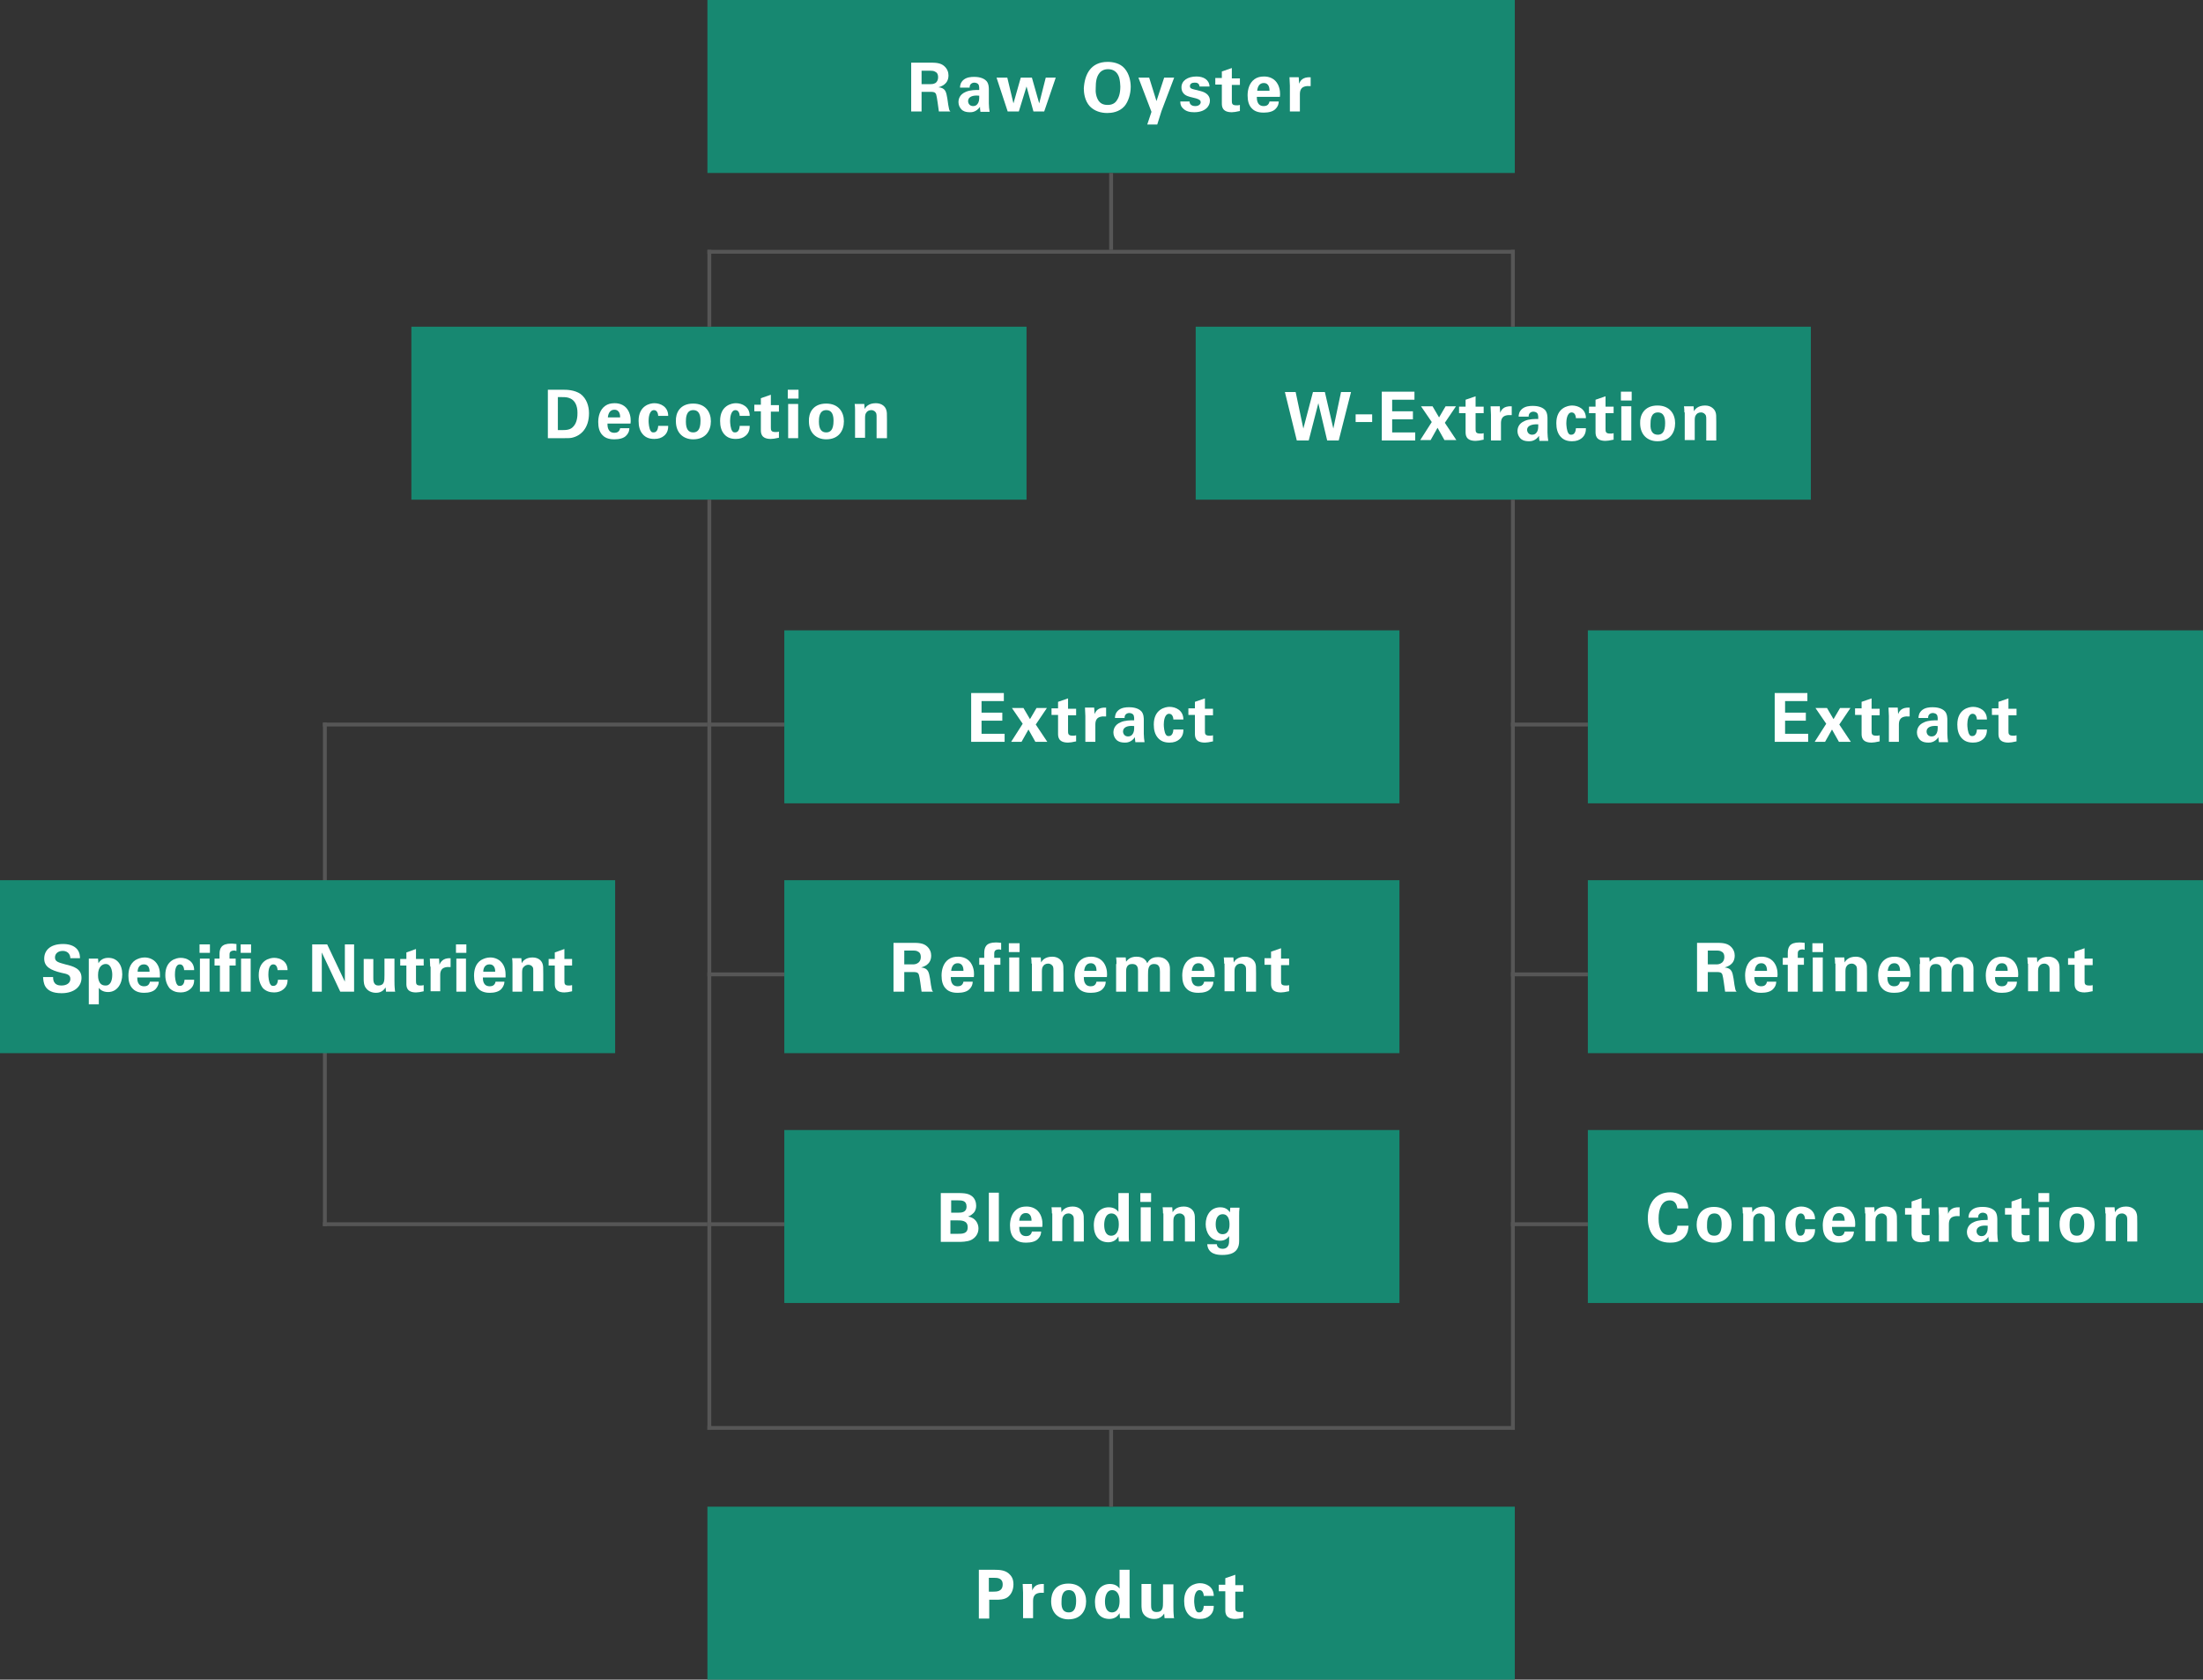 <?xml version="1.0" encoding="utf-8"?>
<!-- Generator: Adobe Illustrator 20.1.0, SVG Export Plug-In . SVG Version: 6.00 Build 0)  -->
<svg version="1.1" id="レイヤー_1" xmlns="http://www.w3.org/2000/svg" xmlns:xlink="http://www.w3.org/1999/xlink" x="0px"
	 y="0px" viewBox="0 0 573 437" style="enable-background:new 0 0 573 437;" xml:space="preserve">
<rect x="0" y="0" width="573" height="437" fill="#333333" stroke="none"/>
<style type="text/css">
	.st0{display:none;}
	.st1{display:inline;}
	.st2{fill:#178871;}
	.st3{fill:#FFFFFF;}
	.st4{fill:#565656;}
</style>
<g id="レイヤー_1_1_" class="st0">
	<g class="st1">
		<rect x="184" y="0" class="st2" width="210" height="45"/>
		<g>
			<g>
				<path class="st3" d="M271.3,18.1c0.3-0.6,0.4-0.8,0.5-1.4h-5.5v1.5c0,4.5-0.3,7.9-0.9,10c-0.4,1.3-0.8,2.4-1.4,3.3
					c-0.6-0.8-0.7-1.1-1.5-1.8c1.4-2.5,1.8-5.1,1.8-11.5c0-1.9,0-2.6-0.1-3.4c0.7,0.1,1.4,0.1,2.4,0.1h10.7c1.1,0,1.8,0,2.3-0.1v2
					c-0.5-0.1-1.2-0.1-2.2-0.1h-3.5c-0.2,0.5-0.3,0.9-0.5,1.4h3.2c0.9,0,1.4,0,1.9-0.1c-0.1,0.5-0.1,1-0.1,1.8v3.7
					c0,0.9,0,1.3,0.1,1.8c-0.6,0-1.2-0.1-1.9-0.1H274v4.2c0,1.5-0.5,1.9-2.8,1.9c-0.5,0-0.9,0-1.7-0.1c-0.1-1-0.2-1.2-0.5-2
					c1,0.2,1.6,0.2,2.2,0.2s0.7-0.1,0.7-0.4v-3.8h-2.6c-0.7,0-1.3,0-1.9,0.1c0-0.5,0.1-1.1,0.1-1.9v-3.6c0-0.9,0-1.2-0.1-1.9
					c0.5,0.1,1.1,0.1,1.9,0.1h2L271.3,18.1L271.3,18.1z M270.4,26.5c-1.1,2.1-1.9,3.4-3.3,4.6c-0.5-0.6-0.9-0.9-1.5-1.4
					c1.5-1.2,2.4-2.5,3-4L270.4,26.5z M269.4,20.8h7v-1.1h-7V20.8z M269.4,23.6h7v-1.1h-7V23.6z M276.7,25.7
					c0.9,1.5,2.1,2.8,3.5,3.7c-0.5,0.5-1,1-1.5,1.6c-1.6-1.3-2.2-2-3.7-4.4L276.7,25.7z"/>
				<path class="st3" d="M297.5,26.3c-0.1,0.3-0.1,0.3-0.2,0.6c-0.8-0.8-1.3-1.6-1.9-2.7c0.1,1.3,0.1,1.6,0.1,2.1v3.1
					c0,0.9,0,1.4,0.1,2h-2.2c0.1-0.6,0.1-1.1,0.1-2V27c0-0.7,0-1.6,0.1-2.2c-0.8,2-1.5,3.1-2.5,4.2c-0.2-0.7-0.5-1.4-1-1.9
					c1.2-1.3,2-2.5,3-4.9h-1c-0.8,0-1.3,0-1.7,0.1v-2c0.5,0.1,0.8,0.1,1.7,0.1h1.3v-4.5c0-0.8,0-1.4-0.1-1.8h2.2
					c-0.1,0.5-0.1,0.9-0.1,1.8v4.5h0.9c0.7,0,1,0,1.5-0.1v2c-0.4-0.1-0.8-0.1-1.5-0.1h-0.7c0.7,1.2,1.4,2,2.4,2.9
					C297.8,25.5,297.7,25.7,297.5,26.3c0.4-0.1,1.1-0.2,1.7-0.4l4.4-1v-8.6c0-1.1,0-1.6-0.1-2.2h2.3c-0.1,0.6-0.1,1.1-0.1,2.2v8.2
					c0.8-0.2,1.1-0.3,1.6-0.5l0.4,2.2c-0.5,0.1-0.9,0.1-1.8,0.3h-0.2v2.8c0,1,0,1.6,0.1,2.2h-2.3c0.1-0.6,0.1-1.1,0.1-2.2V27l-4,0.9
					c-0.8,0.2-1.4,0.3-1.8,0.5L297.5,26.3z M292,15.1c0.6,1.7,0.9,2.7,1.2,4.1l-1.6,0.7c-0.3-1.7-0.6-2.9-1.2-4L292,15.1z
					 M298.5,15.8c-0.5,1.7-0.7,2.4-1.5,4.1l-1.4-0.7c0.6-1.3,0.9-2.3,1.3-4.1L298.5,15.8z M299.4,20.1c1.5,1,2.3,1.7,3.3,2.8
					l-1.3,1.6c-1.3-1.4-1.9-2-3.3-2.9L299.4,20.1z M300,15.3c1.6,1.1,2.2,1.7,3.3,2.8l-1.3,1.6c-1.4-1.5-1.4-1.5-3.3-2.9L300,15.3z"
					/>
			</g>
		</g>
		<rect x="184" y="392" class="st2" width="210" height="45"/>
		<g>
			<g>
				<path class="st3" d="M273.4,422.2c-2.8,0.6-4.9,0.9-7,1.2c-0.5,0.1-0.5,0.1-0.9,0.2l-0.3-1.9c0.1,0,0.1,0,0.2,0
					c0.5,0,1.3-0.1,2.4-0.2v-1.3c-1.4,0.7-2.6,1.2-4.4,1.7c-0.3-0.8-0.5-1.1-1-1.7c2.4-0.5,4.5-1.3,5.9-2.3h-3.6c-1.1,0-1.4,0-2,0.1
					v-1.8c0.6,0.1,1,0.1,2.1,0.1h5.9V416c0-0.2,0-0.5,0-0.6c-0.4,0-0.5,0-1,0c0-0.5-0.1-0.9-0.3-1.3c0.4,0.1,0.7,0.1,1,0.1
					c0.2,0,0.3-0.1,0.3-0.3v-0.6h-1.8v1c0,0.6,0,1,0.1,1.5h-2c0.1-0.6,0.1-0.8,0.1-1.5v-1h-1.6v1.1c0,0.6,0,0.8,0.1,1.1h-1.9
					c0-0.5,0.1-0.7,0.1-1.2v-1.4c0-0.2,0-0.6,0-1.1c0.3,0,0.8,0,1.3,0h2.2V411h-2.4c-0.7,0-1.2,0-1.7,0.1v-1.6
					c0.4,0.1,0.6,0.1,1.3,0.1c-0.4-0.3-0.8-0.6-1.4-0.9c0.7-0.8,1.2-1.5,1.5-2.6l1.9,0.4c-0.2,0.4-0.2,0.5-0.4,0.8h1.2
					c0-0.6,0-0.8-0.1-1.2h2c-0.1,0.4-0.1,0.7-0.1,1.2h1.8c0.8,0,1.3,0,1.7-0.1v1.6c-0.6,0-1-0.1-1.7-0.1h-1.8v0.8h2.1
					c1.1,0,1.4,0,1.9-0.1v1.6c-0.5-0.1-1-0.1-1.8-0.1h-2.2v0.8h1.9c0.7,0,1.1,0,1.5,0c0,0.2,0,0.5,0,0.8v1.5c0,0.5-0.1,0.7-0.4,1
					h0.9c-0.1,0.4-0.1,0.5-0.1,0.9v0.3h5c1,0,1.7,0,2.1-0.1v1.8c-0.6-0.1-1-0.1-2.1-0.1H277l1.4,0.8c-0.7,0.7-1.2,1.1-2.2,1.6
					c1.5,0.7,2.4,1,3.9,1.3c-0.5,0.6-0.7,1.1-1,1.9c-2.5-0.7-4.2-1.5-5.7-2.8L273.4,422.2L273.4,422.2z M267,409.5v-0.8h-2
					c-0.2,0.3-0.3,0.4-0.6,0.8H267z M269.8,421.1c1.9-0.3,2.4-0.4,3.4-0.6c-1-0.9-1.5-1.6-2-2.6h-0.4c-0.3,0.3-0.6,0.6-1.1,1v2.2
					H269.8z M273.2,417.9c0.4,0.6,0.7,1,1.5,1.6c0.7-0.4,1.4-1,1.9-1.6H273.2z M273.3,412.9c0.1-0.5,0.1-0.7,0.1-1.3v-3.1
					c0-0.5,0-1.1-0.1-1.4h2c-0.1,0.3-0.1,0.7-0.1,1.4v3.1c0,0.6,0,0.9,0.1,1.3H273.3z M278.9,413.4c0,1-0.1,1.4-0.6,1.7
					c-0.4,0.3-1,0.4-2.2,0.4c-0.4,0-0.9,0-1.4,0c-0.1-0.6-0.2-1.3-0.5-1.8c0.7,0.1,1.4,0.2,1.8,0.2c0.3,0,0.6,0,0.7-0.1
					c0.2-0.1,0.2-0.1,0.2-0.5v-5.4c0-0.7,0-1.1-0.1-1.6h2.1c-0.1,0.5-0.1,0.9-0.1,1.7v5.4L278.9,413.4L278.9,413.4z"/>
				<path class="st3" d="M290.7,416.6c0-0.7,0-1.2-0.1-1.8c0.6,0.1,1.1,0.1,1.8,0.1h4.1c0.6,0,0.9,0,1.4-0.1c0,0.4,0,0.7,0,1.7v5
					c0,0.8,0,1.3,0.1,1.7h-2v-0.7h-3.3v1h-2.1c0.1-0.6,0.1-1.1,0.1-2.1V416.6z M292.7,420.6h3.3v-4h-3.3V420.6z M293.2,408.3
					c0-0.7,0-1.2-0.1-1.7c0.6,0.1,1.1,0.1,2.1,0.1h7.1c1,0,1.7,0,2.1-0.1c-0.1,0.5-0.1,0.9-0.1,1.7v3.5c0,0.8,0,1.2,0.1,1.7
					c-0.6,0-0.9-0.1-1.9-0.1H295c-1,0-1.4,0-2,0.1c0.1-0.5,0.1-1,0.1-1.7L293.2,408.3L293.2,408.3z M295.2,411.6h7.2v-3h-7.2V411.6z
					 M305.3,414.8c0.8,0,1.2,0,1.7-0.1c-0.1,0.5-0.1,1-0.1,1.8v4.9c0,1,0,1.6,0.1,2h-2.1v-1h-3.6v1h-2c0-0.5,0.1-0.9,0.1-1.7v-5.4
					c0-0.9,0-1.1,0-1.6c0.5,0,0.8,0.1,1.4,0.1L305.3,414.8L305.3,414.8z M301.3,420.6h3.6v-4h-3.6V420.6z"/>
			</g>
		</g>
		<g>
			<rect x="311" y="85" class="st2" width="160" height="45"/>
			<g>
				<g>
					<path class="st3" d="M365.6,109.3c0.1,0.5,0.3,2,0.5,3.6h0.2c0-0.3,0.1-0.6,0.1-0.8c0.1-1.4,0.2-2.5,0.3-3l1.5-9.2h3.2l1.4,9.2
						c0.1,0.7,0.2,1.6,0.4,3.8h0.2c0.1-0.6,0.1-0.6,0.3-1.8c0.1-0.5,0.2-1.1,0.3-1.8l1.9-9.4h2.6l-3.6,15.3h-3.1l-1.4-9.3
						c-0.1-0.7-0.2-1.9-0.4-3.6h-0.2c-0.1,1.6-0.3,2.5-0.4,3.6l-1.5,9.4h-3.1l-3.3-15.3h2.6L365.6,109.3z"/>
					<path class="st3" d="M388.3,101c0-0.9,0-1.3-0.1-1.9h2.2c-0.1,0.6-0.1,1-0.1,1.9v1.6h0.4c0.5,0,0.7,0,1-0.1v2
						c-0.4,0-0.6-0.1-1-0.1h-0.4v3.1c0.5-0.2,0.7-0.2,1.4-0.5v1.8c-0.1,0.1-0.6,0.3-1.5,0.6v5.1c0,0.8-0.3,1.3-0.8,1.6
						c-0.4,0.2-1.1,0.2-2.1,0.2c-0.2,0-0.5,0-1,0c-0.1-0.8-0.2-1.2-0.4-2c0.7,0.1,1.2,0.1,1.7,0.1s0.6-0.1,0.6-0.5V110
						c-0.3,0.1-0.3,0.1-1.1,0.3c-0.4,0.1-0.7,0.2-0.9,0.3l-0.4-2.1c0.6,0,0.9-0.1,2.5-0.5v-3.6h-0.9c-0.5,0-0.9,0-1.4,0.1v-2
						c0.5,0.1,0.8,0.1,1.4,0.1h0.9L388.3,101L388.3,101z M400.9,102.8c0.7,0,1.3,0,1.8-0.1c0,0.4-0.1,0.6-0.1,0.8c0,0.3,0,0.7,0,1.2
						v9.5c0,0.9,0,1.7,0.1,2.4h-2.1v-1.1h-6.3v1.1h-2c0.1-0.6,0.1-1.3,0.1-2.2v-9.7c0-0.9,0-1.4-0.1-1.9c0.5,0.1,1,0.1,1.8,0.1h2.3
						V101c0-0.8,0-1.3-0.1-1.9h2.2c-0.1,0.6-0.1,1.1-0.1,1.9v1.7h2.5L400.9,102.8L400.9,102.8z M394.3,104.6v3.4h2.1v-3.4H394.3z
						 M394.3,109.8v3.7h2.1v-3.7H394.3z M400.7,108v-3.4h-2.3v3.4H400.7z M400.7,113.5v-3.7h-2.3v3.7H400.7z"/>
					<path class="st3" d="M414.2,101c0-0.9,0-1.4-0.1-1.9h2.4c-0.1,0.5-0.1,1-0.1,1.9v4.1h4V102c0-0.6,0-1-0.1-1.5h2.3
						c-0.1,0.6-0.1,0.9-0.1,1.6v3.7c0,0.5,0,0.9,0.1,1.2c-0.4,0-0.9-0.1-1.3-0.1h-4.8v6.2h4.6V110c0-0.7,0-1.2-0.1-1.6h2.3
						c-0.1,0.5-0.1,1.1-0.1,1.8v4c0,0.9,0,1.4,0.1,1.9H421v-1h-11.2v1h-2.2c0.1-0.6,0.1-1.1,0.1-1.9v-4c0-0.8,0-1.3-0.1-1.8h2.3
						c-0.1,0.5-0.1,0.8-0.1,1.6v3h4.4v-6.2h-4.5c-0.5,0-0.9,0-1.4,0.1c0-0.5,0.1-0.8,0.1-1.2V102c0-0.7,0-1.2-0.1-1.7h2.3
						c-0.1,0.4-0.1,0.9-0.1,1.5v3h3.7L414.2,101L414.2,101z"/>
				</g>
			</g>
			<rect x="107" y="85" class="st2" width="160" height="45"/>
			<g>
				<g>
					<path class="st3" d="M150.2,103.8c1.6,1,2.1,1.3,3.4,2.4l-1.2,1.7c-1.2-1.1-1.9-1.6-3.3-2.5L150.2,103.8z M160,110.5
						c-0.4,0.9-1.1,1.8-2,2.6c-1,0.9-1.8,1.4-3.3,2.1c-0.3-0.5-0.7-1.1-1.2-1.5c2.2-0.8,3.7-1.8,4.5-3.2h-1.2
						c-0.8,0.8-1.4,1.2-2.6,1.9c-0.4-0.6-0.7-0.9-1.1-1.3c-0.5,1.7-1,2.9-1.7,4.3c-0.2,0.5-0.3,0.5-0.4,0.9l-1.9-1.5
						c0.3-0.3,0.6-0.7,0.9-1.5c0.6-1.2,1.1-2.4,1.6-4.3l1.8,1.2l-0.3,0.8c1.7-0.8,2.8-1.7,3.4-2.8h-1c-0.8,0-1.4,0-1.9,0.1v-1.9
						c0.5,0.1,0.8,0.1,1.8,0.1h9.1c0.9,0,1.5,0,2-0.1v1.9c-0.5-0.1-1.2-0.1-2-0.1h-6c-0.2,0.3-0.3,0.5-0.5,0.8h6.2
						c0.9,0,1.3,0,1.7-0.1c0,0.1,0,0.1-0.1,2.1c-0.1,2.3-0.3,3.7-0.7,4.4c-0.4,0.7-0.9,0.9-2.4,0.9c-0.6,0-1.1,0-1.6-0.1
						c-0.1-0.7-0.2-1.2-0.5-1.8c-1,1-1.6,1.4-2.9,2.2c-0.6-0.7-0.7-0.9-1.4-1.4c1.2-0.5,2.1-1.1,3-2c0.8-0.8,1.4-1.6,1.8-2.7H160z
						 M151,99c1.4,0.9,2.2,1.5,3.4,2.5l-1.3,1.6c-1.2-1.2-1.9-1.8-3.3-2.6L151,99z M156.8,105.6c-0.7,0-1.4,0-1.7,0.1
						c0-0.6,0.1-1.2,0.1-1.8v-2.7c0-0.8,0-1.1-0.1-1.7c0.5,0.1,1,0.1,1.9,0.1h5.8c0.9,0,1.5,0,2-0.1c-0.1,0.6-0.1,0.9-0.1,1.9v2.6
						c0,0.8,0,1.3,0.1,1.8c-0.5,0-1-0.1-1.7-0.1h-6.3V105.6z M157.1,102h5.8v-0.8h-5.8V102z M157.1,104.2h5.8v-0.8h-5.8V104.2z
						 M163.1,110.5c-0.5,1.6-1.2,2.6-2.3,3.7c0.8,0.1,1.5,0.2,2,0.2c0.6,0,0.7-0.2,0.9-1c0.1-0.8,0.3-1.9,0.3-2.9
						C164,110.5,163.1,110.5,163.1,110.5z"/>
					<path class="st3" d="M170,115.2c1.3-1.1,1.8-1.7,2.4-3.1l1.8,0.9c-0.8,1.5-1.4,2.3-2.5,3.5L170,115.2z M174.9,101
						c-0.3-0.6-0.7-1.1-1.2-1.7l2.1-0.5c0.6,0.7,1,1.4,1.4,2.2h2.8c0.7-0.9,1.1-1.5,1.4-2.2l2.1,0.5c-0.5,0.8-0.7,1.1-1.3,1.7h2.7
						c1,0,1.7,0,2.2-0.1v2c-0.6-0.1-1.2-0.1-2-0.1h-12.9c-0.9,0-1.4,0-2,0.1v-2c0.6,0.1,1.3,0.1,2.2,0.1H174.9z M171.2,105
						c0-0.7,0-1-0.1-1.5c0.4,0,0.9,0.1,1.6,0.1h4.3c0.9,0,1.2,0,1.7-0.1c0,0.4-0.1,0.7-0.1,1.6v5.2c0,1.3-0.4,1.6-2.3,1.6
						c-0.3,0-0.5,0-1,0c0-0.6-0.1-0.9-0.4-1.6c0.5,0.1,0.8,0.1,1.2,0.1c0.5,0,0.6-0.1,0.6-0.3v-4.8H173v5.2c0,0.7,0,1,0.1,1.5H171
						c0.1-0.6,0.1-1,0.1-1.8L171.2,105L171.2,105z M175.8,110.2c-0.9-0.6-1.4-0.9-2.5-1.4l0.8-1.2c0.9,0.4,1.5,0.7,2.5,1.3
						L175.8,110.2z M175.9,107.7c-1.4-0.8-1.4-0.8-2.5-1.2l0.8-1.2c1.1,0.4,1.1,0.4,2.5,1.2L175.9,107.7z M175.7,116.4
						c-0.1-1.5-0.2-2.4-0.5-3.6l1.9-0.3c0.4,1.3,0.4,1.5,0.6,3.7L175.7,116.4z M180.1,116.4c-0.2-1.5-0.4-2.3-0.9-3.6l1.8-0.4
						c0.6,1.4,0.8,2.1,1.1,3.6L180.1,116.4z M182.1,103.9c0,0.3-0.1,0.5-0.1,1.1v3.4c0,0.4,0,0.7,0.1,1h-2c0-0.4,0.1-0.6,0.1-1V105
						c0-0.4,0-0.6-0.1-1.1H182.1z M186,110.2c0,1.3-0.6,1.7-2.6,1.7c-0.1,0-0.8,0-1.9-0.1c-0.1-0.8-0.2-1.1-0.5-1.8
						c0.8,0.1,1.4,0.1,2,0.1c1,0,1.1,0,1.1-0.5v-4.8c0-0.6,0-0.9-0.1-1.3h2.1c-0.1,0.4-0.1,0.7-0.1,1.3V110.2z M185.3,116.5
						c-0.7-1.5-1.1-2.2-2.2-3.5l1.7-0.9c0.9,1.1,1.3,1.6,2.3,3.4L185.3,116.5z"/>
					<path class="st3" d="M193.2,101c0-0.9,0-1.3-0.1-1.9h2.2c-0.1,0.6-0.1,1-0.1,1.9v1.6h0.4c0.5,0,0.7,0,1-0.1v2
						c-0.4,0-0.6-0.1-1-0.1h-0.4v3.1c0.5-0.2,0.7-0.2,1.4-0.5v1.8c-0.1,0.1-0.6,0.3-1.5,0.6v5.1c0,0.8-0.3,1.3-0.8,1.6
						c-0.4,0.2-1.1,0.2-2.1,0.2c-0.2,0-0.5,0-1,0c-0.1-0.8-0.2-1.2-0.4-2c0.7,0.1,1.2,0.1,1.7,0.1s0.6-0.1,0.6-0.5V110
						c-0.3,0.1-0.3,0.1-1.1,0.3c-0.4,0.1-0.7,0.2-0.9,0.3l-0.4-2.1c0.6,0,0.9-0.1,2.5-0.5v-3.6h-0.9c-0.5,0-0.9,0-1.4,0.1v-2
						c0.5,0.1,0.8,0.1,1.4,0.1h0.9L193.2,101L193.2,101z M205.8,102.8c0.7,0,1.3,0,1.8-0.1c0,0.4-0.1,0.6-0.1,0.8c0,0.3,0,0.7,0,1.2
						v9.5c0,0.9,0,1.7,0.1,2.4h-2.1v-1.1h-6.3v1.1h-2c0.1-0.6,0.1-1.3,0.1-2.2v-9.7c0-0.9,0-1.4-0.1-1.9c0.5,0.1,1,0.1,1.8,0.1h2.3
						V101c0-0.8,0-1.3-0.1-1.9h2.2c-0.1,0.6-0.1,1.1-0.1,1.9v1.7h2.5L205.8,102.8L205.8,102.8z M199.2,104.6v3.4h2.1v-3.4H199.2z
						 M199.2,109.8v3.7h2.1v-3.7H199.2z M205.6,108v-3.4h-2.3v3.4H205.6z M205.6,113.5v-3.7h-2.3v3.7H205.6z"/>
					<path class="st3" d="M219.1,101c0-0.9,0-1.4-0.1-1.9h2.4c-0.1,0.5-0.1,1-0.1,1.9v4.1h4V102c0-0.6,0-1-0.1-1.5h2.3
						c-0.1,0.6-0.1,0.9-0.1,1.6v3.7c0,0.5,0,0.9,0.1,1.2c-0.4,0-0.9-0.1-1.3-0.1h-4.8v6.2h4.6V110c0-0.7,0-1.2-0.1-1.6h2.3
						c-0.1,0.5-0.1,1.1-0.1,1.8v4c0,0.9,0,1.4,0.1,1.9H226v-1h-11.2v1h-2.2c0.1-0.6,0.1-1.1,0.1-1.9v-4c0-0.8,0-1.3-0.1-1.8h2.3
						c-0.1,0.5-0.1,0.8-0.1,1.6v3h4.4v-6.2h-4.5c-0.5,0-0.9,0-1.4,0.1c0-0.5,0.1-0.8,0.1-1.2V102c0-0.7,0-1.2-0.1-1.7h2.3
						c-0.1,0.4-0.1,0.9-0.1,1.5v3h3.7L219.1,101L219.1,101z"/>
				</g>
			</g>
		</g>
		<g>
			<rect x="413" y="164" class="st2" width="160" height="45"/>
			<g>
				<g>
					<path class="st3" d="M473,183.2c-0.6,0-0.7,0-1.3,0c-1.1,0-1.5,0-2.6,0.1c-0.5,0-0.6,0-0.6,0c-0.5,0-0.6-0.4-0.6-2.5
						c1.2,0.2,2.6,0.2,6.2,0.2c3.2,0,4.8,0,5.9-0.2c0.1,0,0.2,0,0.2,0c0.2,0,0.3,0.1,0.3,0.3c0,0.1,0,0.8,0,1.2
						c0,0.7-0.1,0.8-0.3,0.8c-0.2,0-0.2,0-1,0c-0.2,0-1.5,0-4,0v7.3c4.3,0,4.7,0,6.2-0.1c0.4,0,0.5,0,0.5,0c0.1,0,0.2,0,0.3,0.1
						c0.1,0.1,0.1,0.6,0.1,1.5c0,0.7-0.1,0.8-0.4,0.8c0,0-0.2,0-0.3,0c-0.6-0.1-3.1-0.1-6.4-0.1c-4.4,0-7.2,0.1-8.3,0.2
						c-0.2,0-0.3,0-0.4,0c-0.2,0-0.3-0.1-0.4-0.3c-0.1-0.4-0.3-1.3-0.3-2.3c1.2,0.1,2.4,0.1,7,0.1v-7.1H473z"/>
					<path class="st3" d="M492.2,178.9c0.9-0.2,1.7-0.3,2.5-0.3c0.4,0,0.5,0.1,0.5,0.4c0,0.1,0,0.1-0.1,0.3c0,0.1,0,0.3,0,0.4
						c0,0.4,0,0.7,0.3,2.1c2-0.3,3.6-0.7,4.5-0.9c0.1-0.1,0.2-0.1,0.3-0.1c0.1,0,0.2,0.1,0.3,0.5c0.1,0.4,0.2,1.4,0.2,1.5
						c0,0.3-0.1,0.3-0.8,0.4c-0.7,0.1-1.1,0.1-4,0.6c0.3,1.7,0.3,1.7,0.5,2.7c0.4-0.1,0.4-0.1,0.9-0.2c2-0.4,3.3-0.6,4.2-0.9
						c0.3-0.1,0.5-0.2,0.6-0.2c0.2,0,0.2,0.1,0.3,0.3c0.2,0.5,0.4,1.5,0.4,1.8c0,0.2,0,0.2-0.6,0.3c-0.3,0.1-0.3,0.1-1,0.2
						c-1.1,0.2-1.1,0.2-4.3,0.7c0.5,2.5,0.5,2.5,1.2,5.3c0,0.2,0.1,0.3,0.1,0.3c0,0.2-0.1,0.3-0.4,0.4c-0.5,0.2-1.6,0.4-1.8,0.4
						c-0.2,0-0.2-0.1-0.3-0.4c-0.1-0.9-0.5-2.7-1-5.6c-4,0.7-4.3,0.8-5.4,1.2c-0.3,0.1-0.3,0.1-0.4,0.1c-0.2,0-0.3-0.1-0.4-0.3
						c-0.2-0.5-0.4-1.1-0.7-2.1c1,0,2.1-0.2,6.5-0.9c-0.2-1.2-0.4-2-0.5-2.7c-3.6,0.6-3.6,0.6-4.6,0.9c-0.2,0.1-0.2,0.1-0.2,0.1
						c-0.3,0-0.3,0-0.9-2.3c1.1,0,1.1,0,5.3-0.7C492.9,180.7,492.5,179.6,492.2,178.9z"/>
					<path class="st3" d="M521.5,190.4c1.3,1.1,2,2,2,2.2s-0.3,0.5-0.9,1.1c-0.5,0.4-0.6,0.6-0.8,0.6c-0.1,0-0.2,0-0.3-0.1
						c-0.2-0.3-0.2-0.3-1.1-1.3c-1.1-1.2-2.6-2.5-4.3-3.7c-1.3,1.4-3,2.8-4.5,3.8c-1.1,0.8-2.2,1.4-2.4,1.4c-0.2,0-0.2,0-0.7-0.5
						c-0.3-0.3-0.7-0.7-1.2-1.1c2.3-1,3.9-2.2,5.8-3.9c2-1.8,3.4-3.6,4.9-6.3c-6.6,0-6.6,0-7.7,0.2c-0.2,0-0.3,0-0.3,0
						c-0.2,0-0.3-0.1-0.4-0.3c-0.1-0.6-0.1-1.2-0.1-2.3c1.3,0.2,3.4,0.3,6.3,0.3c1.2,0,2.4,0,3-0.1c0.3,0,0.3,0,0.7-0.2
						c0.1,0,0.1,0,0.2,0c0.3,0,0.7,0.3,1.2,0.9c0.4,0.5,0.6,0.9,0.6,1.2c0,0.2-0.1,0.3-0.6,0.8c-0.3,0.3-0.5,0.5-1.1,1.5
						s-1.5,2.2-2.2,3.1C519.2,188.5,520.3,189.3,521.5,190.4z"/>
				</g>
			</g>
			<rect x="204" y="164" class="st2" width="160" height="45"/>
			<g>
				<g>
					<path class="st3" d="M264,183.2c-0.6,0-0.7,0-1.3,0c-1.1,0-1.5,0-2.6,0.1c-0.5,0-0.6,0-0.6,0c-0.5,0-0.6-0.4-0.6-2.5
						c1.2,0.2,2.6,0.2,6.2,0.2c3.2,0,4.8,0,5.9-0.2c0.1,0,0.2,0,0.2,0c0.2,0,0.3,0.1,0.3,0.3c0,0.1,0,0.8,0,1.2
						c0,0.7-0.1,0.8-0.3,0.8c-0.2,0-0.2,0-1,0c-0.2,0-1.5,0-4,0v7.3c4.3,0,4.7,0,6.2-0.1c0.4,0,0.5,0,0.5,0c0.1,0,0.2,0,0.3,0.1
						c0.1,0.1,0.1,0.6,0.1,1.5c0,0.7-0.1,0.8-0.4,0.8c0,0-0.2,0-0.3,0c-0.6-0.1-3.1-0.1-6.4-0.1c-4.4,0-7.2,0.1-8.3,0.2
						c-0.2,0-0.3,0-0.4,0c-0.2,0-0.3-0.1-0.4-0.3c-0.1-0.4-0.3-1.3-0.3-2.3c1.2,0.1,2.4,0.1,7,0.1v-7.1H264z"/>
					<path class="st3" d="M283.2,178.9c0.9-0.2,1.7-0.3,2.5-0.3c0.4,0,0.5,0.1,0.5,0.4c0,0.1,0,0.1-0.1,0.3c0,0.1,0,0.3,0,0.4
						c0,0.4,0,0.7,0.3,2.1c2-0.3,3.6-0.7,4.5-0.9c0.1-0.1,0.2-0.1,0.3-0.1c0.1,0,0.2,0.1,0.3,0.5c0.1,0.4,0.2,1.4,0.2,1.5
						c0,0.3-0.1,0.3-0.8,0.4c-0.7,0.1-1.1,0.1-4,0.6c0.3,1.7,0.3,1.7,0.5,2.7c0.4-0.1,0.4-0.1,0.9-0.2c2-0.4,3.3-0.6,4.2-0.9
						c0.3-0.1,0.5-0.2,0.6-0.2c0.2,0,0.2,0.1,0.3,0.3c0.2,0.5,0.4,1.5,0.4,1.8c0,0.2,0,0.2-0.6,0.3c-0.3,0.1-0.3,0.1-1,0.2
						c-1.1,0.2-1.1,0.2-4.3,0.7c0.5,2.5,0.5,2.5,1.2,5.3c0,0.2,0.1,0.3,0.1,0.3c0,0.2-0.1,0.3-0.4,0.4c-0.5,0.2-1.6,0.4-1.8,0.4
						c-0.2,0-0.2-0.1-0.3-0.4c-0.1-0.9-0.5-2.7-1-5.6c-4,0.7-4.3,0.8-5.4,1.2c-0.3,0.1-0.3,0.1-0.4,0.1c-0.2,0-0.3-0.1-0.4-0.3
						c-0.2-0.5-0.4-1.1-0.7-2.1c1,0,2.1-0.2,6.5-0.9c-0.2-1.2-0.4-2-0.5-2.7c-3.6,0.6-3.6,0.6-4.6,0.9c-0.2,0.1-0.2,0.1-0.2,0.1
						c-0.3,0-0.3,0-0.9-2.3c1.1,0,1.1,0,5.3-0.7C283.9,180.7,283.5,179.6,283.2,178.9z"/>
					<path class="st3" d="M312.5,190.4c1.3,1.1,2,2,2,2.2s-0.3,0.5-0.9,1.1c-0.5,0.4-0.6,0.6-0.8,0.6c-0.1,0-0.2,0-0.3-0.1
						c-0.2-0.3-0.2-0.3-1.1-1.3c-1.1-1.2-2.6-2.5-4.3-3.7c-1.3,1.4-3,2.8-4.5,3.8c-1.1,0.8-2.2,1.4-2.4,1.4c-0.2,0-0.2,0-0.7-0.5
						c-0.3-0.3-0.7-0.7-1.2-1.1c2.3-1,3.9-2.2,5.8-3.9c2-1.8,3.4-3.6,4.9-6.3c-6.6,0-6.6,0-7.7,0.2c-0.2,0-0.3,0-0.3,0
						c-0.2,0-0.3-0.1-0.4-0.3c-0.1-0.6-0.1-1.2-0.1-2.3c1.3,0.2,3.4,0.3,6.3,0.3c1.2,0,2.4,0,3-0.1c0.3,0,0.3,0,0.7-0.2
						c0.1,0,0.1,0,0.2,0c0.3,0,0.7,0.3,1.2,0.9c0.4,0.5,0.6,0.9,0.6,1.2c0,0.2-0.1,0.3-0.6,0.8c-0.3,0.3-0.5,0.5-1.1,1.5
						s-1.5,2.2-2.2,3.1C310.2,188.5,311.3,189.3,312.5,190.4z"/>
				</g>
			</g>
		</g>
		<g>
			<rect x="413" y="229" class="st2" width="160" height="45"/>
			<g>
				<g>
					<path class="st3" d="M482.7,251.1c-0.5-0.1-0.7-0.1-1.4-0.1h-0.6c0.1,0.4,0.3,0.6,0.6,1.1c0.6,1.1,1,1.5,1.9,2.3
						c-0.5,0.8-0.5,0.8-0.8,1.8c-0.8-1-1.1-1.5-1.8-2.9c0.1,0.6,0.1,1.6,0.1,2.3v3c0,0.9,0,1.5,0.1,2h-2.1c0.1-0.5,0.1-1.1,0.1-2
						v-2.2c0-0.7,0-0.7,0.1-2.4c-0.5,1.7-1.2,3-2,4.2c-0.2-0.6-0.7-1.6-1-1.9c1.1-1.3,2-3.2,2.7-5.2h-0.8c-0.7,0-1,0-1.4,0.1v-1.9
						c0.3,0,0.6,0.1,1.4,0.1h1v-4.3c0-0.9,0-1.4-0.1-1.9h2.1c-0.1,0.4-0.1,1-0.1,1.9v4.3h0.6c0.5,0,0.7,0,1.2,0v-0.3
						c0.4,0.1,0.9,0.1,1.9,0.1h2.5v-0.8h-1.7c-0.7,0-1.1,0-1.6,0.1v-1.6c0.5,0,0.8,0.1,1.6,0.1h1.7v-0.8H485c-0.9,0-1.3,0-1.8,0.1
						v-1.2c-0.4,1.9-0.5,2.4-1,3.8l-1.3-0.6c0.4-1.1,0.6-2.1,0.8-3.8l1.5,0.6v-0.5c0.5,0.1,1.1,0.1,1.9,0.1h1.8c0-0.5,0-0.8-0.1-1.3
						h2.1c-0.1,0.5-0.1,0.7-0.1,1.3h2.4c0.9,0,1.4,0,1.9-0.1v1.8c-0.5-0.1-1-0.1-1.8-0.1h-2.5v0.8h2.1c0.8,0,1.1,0,1.6-0.1v1.6
						c-0.5,0-0.8-0.1-1.6-0.1h-2v0.8h2.8c0.9,0,1.4,0,1.9-0.1v1.8c-0.5-0.1-1-0.1-1.9-0.1h-7.1c-0.7,0-1.3,0-1.7,0.1v0.1
						L482.7,251.1L482.7,251.1z M477.5,244.2c0.5,1.4,0.7,2.4,1,3.8l-1.5,0.6c-0.3-1.7-0.5-2.5-1-3.9L477.5,244.2z M485.4,258.4
						c0,0.9,0,1.6,0.1,2.1h-2.1c0.1-0.6,0.1-1,0.1-2.1v-5.6c0-0.7,0-1-0.1-1.6c0.5,0,0.8,0.1,1.5,0.1h5.6c0.8,0,1.3,0,1.7-0.1
						c-0.1,0.5-0.1,1-0.1,1.9v5.4c0,1.4-0.5,1.8-2.4,1.8c-0.3,0-0.6,0-1.5-0.1c-0.1-0.9-0.1-1-0.4-1.9c0.8,0.1,1.3,0.2,1.8,0.2
						c0.6,0,0.7-0.1,0.7-0.5v-0.6h-5L485.4,258.4L485.4,258.4z M490.3,253.7v-0.8h-5v0.8H490.3z M490.3,256v-0.8h-5v0.8H490.3z"/>
					<path class="st3" d="M507.6,259.2c-2.8,0.6-4.9,0.9-7,1.2c-0.5,0.1-0.5,0.1-0.9,0.2l-0.3-1.9c0.1,0,0.1,0,0.2,0
						c0.5,0,1.3-0.1,2.4-0.2v-1.3c-1.4,0.7-2.6,1.2-4.4,1.7c-0.3-0.8-0.5-1.1-1-1.7c2.4-0.5,4.5-1.3,5.9-2.3h-3.6
						c-1.1,0-1.4,0-2,0.1v-1.8c0.6,0.1,1,0.1,2.1,0.1h5.9V253c0-0.2,0-0.5,0-0.6c-0.4,0-0.5,0-1,0c0-0.5-0.1-0.9-0.3-1.3
						c0.4,0.1,0.7,0.1,1,0.1c0.2,0,0.3-0.1,0.3-0.3v-0.6H503v1c0,0.6,0,1,0.1,1.5h-1.9c0.1-0.6,0.1-0.8,0.1-1.5v-1h-1.6v1.1
						c0,0.6,0,0.8,0.1,1.1h-1.9c0-0.5,0.1-0.7,0.1-1.2v-1.4c0-0.2,0-0.6,0-1.1c0.3,0,0.8,0,1.3,0h2.2V248h-2.4c-0.7,0-1.2,0-1.7,0.1
						v-1.6c0.4,0.1,0.6,0.1,1.3,0.1c-0.4-0.3-0.8-0.6-1.4-0.9c0.7-0.8,1.2-1.5,1.5-2.6l1.9,0.4c-0.2,0.4-0.2,0.5-0.4,0.8h1.2
						c0-0.6,0-0.8-0.1-1.2h2c-0.1,0.4-0.1,0.7-0.1,1.2h1.8c0.8,0,1.3,0,1.7-0.1v1.6c-0.6,0-1-0.1-1.7-0.1H503v0.8h2.1
						c1.1,0,1.4,0,1.9-0.1v1.6c-0.5-0.1-1-0.1-1.8-0.1H503v0.8h1.9c0.7,0,1.1,0,1.5,0c0,0.2,0,0.5,0,0.8v1.5c0,0.5-0.1,0.7-0.4,1
						h0.9c-0.1,0.4-0.1,0.5-0.1,0.9v0.3h5c1,0,1.7,0,2.1-0.1v1.8c-0.6-0.1-1-0.1-2.1-0.1h-0.7l1.4,0.8c-0.7,0.7-1.2,1.1-2.2,1.6
						c1.5,0.7,2.4,1,3.9,1.3c-0.5,0.6-0.7,1.1-1,1.9c-2.5-0.7-4.2-1.5-5.7-2.8v1.6L507.6,259.2L507.6,259.2z M501.2,246.5v-0.8h-2
						c-0.2,0.3-0.3,0.4-0.6,0.8H501.2z M503.9,258.1c1.9-0.3,2.4-0.4,3.4-0.6c-1-0.9-1.5-1.6-2-2.6H505c-0.3,0.3-0.6,0.6-1.1,1
						V258.1z M507.4,254.9c0.4,0.6,0.7,1,1.5,1.6c0.7-0.4,1.4-1,1.9-1.6H507.4z M507.5,249.9c0.1-0.5,0.1-0.7,0.1-1.3v-3.1
						c0-0.5,0-1.1-0.1-1.4h2c-0.1,0.3-0.1,0.7-0.1,1.4v3.1c0,0.6,0,0.9,0.1,1.3H507.5z M513.1,250.4c0,1-0.1,1.4-0.6,1.7
						c-0.4,0.3-1,0.4-2.2,0.4c-0.4,0-0.9,0-1.4,0c-0.1-0.6-0.2-1.3-0.5-1.8c0.7,0.1,1.4,0.2,1.8,0.2c0.3,0,0.6,0,0.7-0.1
						c0.2-0.1,0.2-0.1,0.2-0.5v-5.4c0-0.7,0-1.1-0.1-1.6h2.1c-0.1,0.5-0.1,0.9-0.1,1.7L513.1,250.4L513.1,250.4z"/>
				</g>
			</g>
			<rect x="204" y="229" class="st2" width="160" height="45"/>
			<g>
				<g>
					<path class="st3" d="M273.7,251.1c-0.5-0.1-0.7-0.1-1.4-0.1h-0.6c0.1,0.4,0.3,0.6,0.6,1.1c0.6,1.1,1,1.5,1.9,2.3
						c-0.5,0.8-0.5,0.8-0.8,1.8c-0.8-1-1.1-1.5-1.8-2.9c0.1,0.6,0.1,1.6,0.1,2.3v3c0,0.9,0,1.5,0.1,2h-2.1c0.1-0.5,0.1-1.1,0.1-2
						v-2.2c0-0.7,0-0.7,0.1-2.4c-0.5,1.7-1.2,3-2,4.2c-0.2-0.6-0.7-1.6-1-1.9c1.1-1.3,2-3.2,2.7-5.2h-0.8c-0.7,0-1,0-1.4,0.1v-1.9
						c0.3,0,0.6,0.1,1.4,0.1h1v-4.3c0-0.9,0-1.4-0.1-1.9h2.1c-0.1,0.4-0.1,1-0.1,1.9v4.3h0.6c0.5,0,0.7,0,1.2,0v-0.3
						c0.4,0.1,0.9,0.1,1.9,0.1h2.5v-0.8h-1.7c-0.7,0-1.1,0-1.6,0.1v-1.6c0.5,0,0.8,0.1,1.6,0.1h1.7v-0.8H276c-0.9,0-1.3,0-1.8,0.1
						v-1.2c-0.4,1.9-0.5,2.4-1,3.8l-1.3-0.6c0.4-1.1,0.6-2.1,0.8-3.8l1.5,0.6v-0.5c0.5,0.1,1.1,0.1,1.9,0.1h1.8c0-0.5,0-0.8-0.1-1.3
						h2.1c-0.1,0.5-0.1,0.7-0.1,1.3h2.4c0.9,0,1.4,0,1.9-0.1v1.8c-0.5-0.1-1-0.1-1.8-0.1h-2.5v0.8h2.1c0.8,0,1.1,0,1.6-0.1v1.6
						c-0.5,0-0.8-0.1-1.6-0.1h-2v0.8h2.8c0.9,0,1.4,0,1.9-0.1v1.8c-0.5-0.1-1-0.1-1.9-0.1h-7.1c-0.7,0-1.3,0-1.7,0.1v0.1
						L273.7,251.1L273.7,251.1z M268.5,244.2c0.5,1.4,0.7,2.4,1,3.8l-1.5,0.6c-0.3-1.7-0.5-2.5-1-3.9L268.5,244.2z M276.4,258.4
						c0,0.9,0,1.6,0.1,2.1h-2.1c0.1-0.6,0.1-1,0.1-2.1v-5.6c0-0.7,0-1-0.1-1.6c0.5,0,0.8,0.1,1.5,0.1h5.6c0.8,0,1.3,0,1.7-0.1
						c-0.1,0.5-0.1,1-0.1,1.9v5.4c0,1.4-0.5,1.8-2.4,1.8c-0.3,0-0.6,0-1.5-0.1c-0.1-0.9-0.1-1-0.4-1.9c0.8,0.1,1.3,0.2,1.8,0.2
						c0.6,0,0.7-0.1,0.7-0.5v-0.6h-5L276.4,258.4L276.4,258.4z M281.3,253.7v-0.8h-5v0.8H281.3z M281.3,256v-0.8h-5v0.8H281.3z"/>
					<path class="st3" d="M298.6,259.2c-2.8,0.6-4.9,0.9-7,1.2c-0.5,0.1-0.5,0.1-0.9,0.2l-0.3-1.9c0.1,0,0.1,0,0.2,0
						c0.5,0,1.3-0.1,2.4-0.2v-1.3c-1.4,0.7-2.6,1.2-4.4,1.7c-0.3-0.8-0.5-1.1-1-1.7c2.4-0.5,4.5-1.3,5.9-2.3h-3.6
						c-1.1,0-1.4,0-2,0.1v-1.8c0.6,0.1,1,0.1,2.1,0.1h5.9V253c0-0.2,0-0.5,0-0.6c-0.4,0-0.5,0-1,0c0-0.5-0.1-0.9-0.3-1.3
						c0.4,0.1,0.7,0.1,1,0.1c0.2,0,0.3-0.1,0.3-0.3v-0.6H294v1c0,0.6,0,1,0.1,1.5h-1.9c0.1-0.6,0.1-0.8,0.1-1.5v-1h-1.6v1.1
						c0,0.6,0,0.8,0.1,1.1h-1.9c0-0.5,0.1-0.7,0.1-1.2v-1.4c0-0.2,0-0.6,0-1.1c0.3,0,0.8,0,1.3,0h2.2V248h-2.4c-0.7,0-1.2,0-1.7,0.1
						v-1.6c0.4,0.1,0.6,0.1,1.3,0.1c-0.4-0.3-0.8-0.6-1.4-0.9c0.7-0.8,1.2-1.5,1.5-2.6l1.9,0.4c-0.2,0.4-0.2,0.5-0.4,0.8h1.2
						c0-0.6,0-0.8-0.1-1.2h2c-0.1,0.4-0.1,0.7-0.1,1.2h1.8c0.8,0,1.3,0,1.7-0.1v1.6c-0.6,0-1-0.1-1.7-0.1H294v0.8h2.1
						c1.1,0,1.4,0,1.9-0.1v1.6c-0.5-0.1-1-0.1-1.8-0.1H294v0.8h1.9c0.7,0,1.1,0,1.5,0c0,0.2,0,0.5,0,0.8v1.5c0,0.5-0.1,0.7-0.4,1
						h0.9c-0.1,0.4-0.1,0.5-0.1,0.9v0.3h5c1,0,1.7,0,2.1-0.1v1.8c-0.6-0.1-1-0.1-2.1-0.1h-0.7l1.4,0.8c-0.7,0.7-1.2,1.1-2.2,1.6
						c1.5,0.7,2.4,1,3.9,1.3c-0.5,0.6-0.7,1.1-1,1.9c-2.5-0.7-4.2-1.5-5.7-2.8v1.6L298.6,259.2L298.6,259.2z M292.2,246.5v-0.8h-2
						c-0.2,0.3-0.3,0.4-0.6,0.8H292.2z M294.9,258.1c1.9-0.3,2.4-0.4,3.4-0.6c-1-0.9-1.5-1.6-2-2.6H296c-0.3,0.3-0.6,0.6-1.1,1
						V258.1z M298.4,254.9c0.4,0.6,0.7,1,1.5,1.6c0.7-0.4,1.4-1,1.9-1.6H298.4z M298.5,249.9c0.1-0.5,0.1-0.7,0.1-1.3v-3.1
						c0-0.5,0-1.1-0.1-1.4h2c-0.1,0.3-0.1,0.7-0.1,1.4v3.1c0,0.6,0,0.9,0.1,1.3H298.5z M304.1,250.4c0,1-0.1,1.4-0.6,1.7
						c-0.4,0.3-1,0.4-2.2,0.4c-0.4,0-0.9,0-1.4,0c-0.1-0.6-0.2-1.3-0.5-1.8c0.7,0.1,1.4,0.2,1.8,0.2c0.3,0,0.6,0,0.7-0.1
						c0.2-0.1,0.2-0.1,0.2-0.5v-5.4c0-0.7,0-1.1-0.1-1.6h2.1c-0.1,0.5-0.1,0.9-0.1,1.7v5.4L304.1,250.4L304.1,250.4z"/>
				</g>
			</g>
		</g>
		<g>
			<rect x="413" y="294" class="st2" width="160" height="45"/>
			<g>
				<g>
					<path class="st3" d="M477.1,312.8c1.4,0.9,2,1.3,3,2.3l-1.3,1.6c-0.9-1-1.6-1.6-3-2.5L477.1,312.8z M479.8,319.3
						c-0.7,2.6-1.3,4.2-2.2,5.9l-1.8-1.5c0.8-1,1.7-3,2.4-5.6L479.8,319.3z M477.8,308.1c1.4,0.9,1.9,1.4,2.9,2.5l-1.4,1.5
						c-1-1.2-1.6-1.7-2.9-2.7L477.8,308.1z M492.6,321.5c-0.8,0.7-1.1,1-1.7,1.4c0.9,0.4,1.7,0.6,2.7,0.7c-0.4,0.6-0.6,1.1-0.8,1.8
						c-2.1-0.5-3.6-1.3-4.8-2.5v1.2c-1,0.3-2.6,0.7-3.9,0.9c-1,0.2-1.4,0.2-1.9,0.4l-0.4-1.9c0.1,0,0.1,0,0.2,0
						c0.3,0,1.1-0.1,1.6-0.1v-2.6h-1.3c-0.3,1.8-0.8,3.4-1.8,4.6c-0.5-0.7-0.9-1-1.6-1.5c1.3-1.7,1.7-3.4,1.7-7.1
						c0-0.8,0-1.3-0.1-1.7c0.5,0.1,0.8,0.1,1.7,0.1h9.1c1,0,1.4,0,1.8-0.1v1.7c-0.5-0.1-0.9-0.1-1.8-0.1h-8.9v0.7
						c0,0.5,0,1.4-0.1,1.9h9.3c0.8,0,1.2,0,1.6-0.1v1.6c-0.5-0.1-0.8-0.1-1.5-0.1h-0.3L492.6,321.5z M490.8,309.2
						c0.8,0,1.3,0,1.8-0.1c-0.1,0.5-0.1,1-0.1,1.7v2.1c0,0.8,0,1.2,0.1,1.7c-0.5,0-0.9,0-1.6,0h-8.4c-0.6,0-0.9,0-1.4,0
						c0-0.3,0.1-1,0.1-1.7v-2.1c0-0.8,0-1.3-0.1-1.7c0.5,0.1,0.9,0.1,1.7,0.1h1.5c0-0.6,0-0.8-0.1-1.2h1.9c-0.1,0.3-0.1,0.6-0.1,1.2
						h1.5c0-0.6,0-0.9-0.1-1.2h1.9c-0.1,0.3-0.1,0.7-0.1,1.2H490.8z M482.8,310.6v0.7h1.5v-0.7H482.8z M482.8,312.6v0.8h1.5v-0.8
						H482.8z M492.2,318.9c-0.4,0-0.8-0.1-1.4-0.1h-6.2c-0.6,0-1,0-1.4,0.1v-1.5c0.4,0,0.7,0.1,1.4,0.1h6.2c0.7,0,1,0,1.4-0.1V318.9
						z M485.4,320.9v2.3c0.7-0.1,1.4-0.3,2.2-0.5c-0.5-0.6-0.8-1-1.1-1.8H485.4z M486,311.3h1.5v-0.7H486V311.3z M486,313.3h1.5
						v-0.8H486V313.3z M488.4,320.9c0.3,0.6,0.6,0.8,1.2,1.3c0.6-0.4,1.1-0.8,1.5-1.3H488.4z M489.1,311.3h1.6v-0.7h-1.6V311.3z
						 M489.1,313.3h1.6v-0.8h-1.6V313.3z"/>
					<path class="st3" d="M498.9,318.8c-0.1,2.8-0.3,3.9-0.7,5.7l-1.6-0.8c0.5-1.6,0.6-3,0.7-5.2L498.9,318.8z M502.3,318.2
						c-0.1-0.6-0.1-0.6-0.2-0.8c-0.5,0.1-0.6,0.1-1,0.1v5.8c0,1.1,0,1.6,0.1,2.1h-2c0.1-0.6,0.1-1,0.1-2.1v-5.7
						c-1.9,0.1-2.2,0.2-2.5,0.2l-0.2-2c0.3,0.1,0.5,0.1,0.9,0.1c0.1,0,0.2,0,0.4,0c0.5-0.6,0.6-0.8,1-1.3c-0.6-1-1.4-2-2.2-2.8
						l0.9-1.7c0.3,0.3,0.3,0.3,0.6,0.7c0.7-1.1,1.1-2.1,1.3-2.9l1.8,0.7c-0.6,1.4-1.3,2.5-2,3.6c0.4,0.5,0.4,0.5,0.6,0.8
						c0.9-1.5,1.4-2.4,1.7-3.1l1.7,0.8c0-0.6,0-0.8-0.1-1.2c0.4,0,0.9,0.1,1.7,0.1h2.8v-0.3c0-0.6,0-1-0.1-1.3h2.1
						c-0.1,0.4-0.1,0.7-0.1,1.3v0.3h2.8c0.8,0,1.3,0,1.8-0.1c0,0.3-0.1,0.7-0.1,1.3v1.1c0,0.6,0,0.9,0.1,1.2h-0.6v1.3
						c-0.5-0.1-0.8-0.1-1.3-0.1h-0.9c-0.2,0.7-0.2,0.8-0.5,1.5h1.1c0.7,0,1.1,0,1.7-0.1c-0.1,0.6-0.1,1-0.1,1.8v5.9
						c0,0.8,0,1.3,0.1,1.9h-1.9v-0.8H509v0.8h-1.8c0.1-0.6,0.1-0.9,0.1-1.8v-6.1c0-0.8,0-1.2-0.1-1.7c0.4,0,0.8,0.1,1.6,0.1h0.2
						c0.2-0.5,0.4-1,0.5-1.5h-0.9c-0.6,0-1,0-1.4,0.1v-1.7c-0.5,1.6-0.5,1.6-1.1,2.9v8.6c0,0.4,0,0.8,0.1,1.2h-1.9
						c0.1-0.6,0.1-1.1,0.1-2.1v-3.2c0-0.6,0-0.8,0.1-1.7c-0.2,0.4-0.5,0.8-0.8,1.2c-0.2-0.5-0.4-1.1-0.8-1.7L502.3,318.2z
						 M502.6,313.9c0.5,1.2,0.7,1.9,1,2.9c0.4-0.6,0.9-1.5,1.3-2.3c0.5-1,0.6-1.5,0.9-2.7l1.8,0.5l-0.1,0.3c0.5,0.1,0.7,0.1,1.4,0.1
						h3.5v-1.3h-7v2.2h-1.9c0-0.4,0.1-0.8,0.1-1.3v-1.4c-0.1,0.2-0.3,0.4-0.5,0.8c-0.8,1.4-2.1,3.1-2.9,4.2c1-0.1,1.4-0.1,1.9-0.1
						c-0.2-0.5-0.3-0.7-0.5-1.4L502.6,313.9z M503,318.5c0.3,1.9,0.5,2.8,0.6,4.6l-1.5,0.4c-0.1-1.8-0.2-2.8-0.5-4.6L503,318.5z
						 M509,319.3h2.8v-1.7H509V319.3z M509,322.9h2.8V321H509V322.9z"/>
				</g>
			</g>
			<rect x="204" y="294" class="st2" width="160" height="45"/>
			<g>
				<g>
					<path class="st3" d="M269.3,310.4c-0.8,0-1.6,0-2,0.1v-2c0.6,0.1,1.3,0.1,2.1,0.1h4.6c0.8,0,1.5,0,2.1-0.1v2
						c-0.5-0.1-1.2-0.1-1.9-0.1h-0.6v1.6h0.3c1,0,1.4,0,2-0.1c0,0.5-0.1,1.2-0.1,2.1v9.1c0,0.9,0,1.5,0.1,2.1h-1.8v-0.7h-4.5v1h-1.9
						c0.1-0.7,0.1-1.5,0.1-2.6v-8.7c0-0.9,0-1.6-0.1-2.2c0.5,0,1,0.1,1.9,0.1h0.4v-1.6L269.3,310.4L269.3,310.4z M269.5,319.6h4.5
						v-1.5c-0.2,0-0.4,0-0.5,0c-1.2,0-1.4-0.1-1.4-0.8v-3.7h-0.5v0.2c0,1.1-0.2,2.6-0.4,3.5c-0.2,0.7-0.3,1.1-0.8,2
						c-0.2-0.6-0.4-0.9-0.8-1.4v1.7L269.5,319.6L269.5,319.6z M269.5,317.8c0.5-1.1,0.7-2,0.7-4.2h-0.7V317.8z M269.5,322.7h4.5
						v-1.5h-4.5V322.7z M271.5,312h0.5v-1.6h-0.5V312z M273.3,316.2c0,0.3,0,0.3,0.7,0.3v-2.9h-0.7V316.2z M283.6,314.6
						c0,0.8,0,1.3,0.1,1.8c-0.6-0.1-1-0.1-1.9-0.1h-3v6.2c0,0.3,0,0.5,0.2,0.5c0.2,0.1,0.7,0.2,1.3,0.2c1.4,0,1.8-0.1,1.9-0.6
						c0.1-0.4,0.2-1.4,0.2-2.8c0.8,0.4,1.3,0.6,2,0.8c-0.1,2.2-0.3,3.2-0.7,3.7c-0.5,0.6-1.4,0.8-3.6,0.8c-2.9,0-3.4-0.3-3.4-2v-6.9
						c0-0.9,0-1.3-0.1-1.9c0.6,0.1,1.1,0.1,1.9,0.1h3v-4h-3c-1,0-1.5,0-2.1,0.1v-2.1c0.6,0.1,1.2,0.1,2.1,0.1h3.1
						c0.8,0,1.4,0,1.9-0.1c-0.1,0.7-0.1,1-0.1,1.9v4.3H283.6z"/>
					<path class="st3" d="M291.6,314.3c-1.2,0.7-1.7,1-3,1.6c-0.3-0.8-0.6-1.2-1.1-1.9c1.8-0.7,3.4-1.6,4.8-2.7c1.3-1,2.2-2,3-3.2
						h2.3c0.8,1.2,1.7,2.1,3.2,3.2s2.9,1.9,4.8,2.6c-0.5,0.8-0.7,1.2-1,2.1c-1.3-0.6-1.9-0.9-3.1-1.7v1.3c-0.5-0.1-0.9-0.1-1.7-0.1
						h-6.5c-0.6,0-1.1,0-1.6,0.1L291.6,314.3L291.6,314.3z M290.1,325.3c0.1-0.6,0.1-1.2,0.1-2v-4.4c0-0.8,0-1.3-0.1-1.8
						c0.5,0,0.9,0.1,1.7,0.1h9.4c0.8,0,1.2,0,1.7-0.1c-0.1,0.5-0.1,1-0.1,1.8v4.4c0,0.9,0,1.4,0.1,2h-2.3v-0.9h-8.2v0.9H290.1z
						 M292.4,322.5h8.2V319h-8.2V322.5z M299.7,313.6c0.2,0,0.3,0,0.6,0c-1.7-1.2-2.7-2.2-3.9-3.7c-1.1,1.6-1.9,2.4-3.7,3.7
						c0.2,0,0.3,0,0.5,0H299.7z"/>
				</g>
			</g>
		</g>
		<rect x="291" y="45" class="st4" width="1" height="20"/>
		<rect x="393" y="65" class="st4" width="1" height="20"/>
		<rect x="184" y="65" class="st4" width="1" height="20"/>
		<rect x="393" y="130" class="st4" width="1" height="242"/>
		<rect x="184" y="130" class="st4" width="1" height="242"/>
		<rect x="84" y="188" class="st4" width="1" height="131"/>
		<rect y="229" class="st2" width="160" height="45"/>
		<g>
			<g>
				<path class="st3" d="M44.2,248.7c-0.2,1-0.4,1.8-0.7,2.8c-0.6-0.4-1-0.6-1.6-0.8c0.6-1.5,0.9-3.8,0.9-5.6c0-0.1,0-0.3,0-0.5
					l1.8,0.2c-0.1,0.3-0.1,0.4-0.1,1c0,0-0.1,0.5-0.1,1h0.9v-2.2c0-0.6,0-1-0.1-1.6h2.2c-0.1,0.5-0.1,0.9-0.1,1.6v2.2h0.2
					c0.7,0,1.1,0,1.5-0.1v2c0.6,0.1,1,0.1,1.7,0.1h2.1V247h-1.6c-0.8,0-1.4,0-1.9,0.1V245c0.6,0.1,1.1,0.1,1.9,0.1h1.6v-0.6
					c0-0.5,0-1-0.1-1.4h2.2c-0.1,0.4-0.1,0.8-0.1,1.4v0.6h2.1c0.9,0,1.4,0,2-0.1v2.1c-0.5-0.1-1.2-0.1-2-0.1h-2.1v1.8h2.6
					c1,0,1.6,0,2.1-0.1v2c-0.6-0.1-1.3-0.1-2-0.1h-0.1v1.6h0.2c0.9,0,1.4,0,1.8-0.1v2.1c-0.6-0.1-1.1-0.1-1.8-0.1h-0.2v4.5
					c0,1.4-0.6,1.8-2.8,1.8c-0.3,0-1.1,0-1.6,0c-0.1-0.9-0.2-1.5-0.5-2.1c1,0.1,1.7,0.2,2.2,0.2c0.6,0,0.7-0.1,0.7-0.6V254h-5
					c-0.8,0-1.2,0-1.8,0.1v-0.9c-0.5,0.2-1,0.4-1.4,0.6v4.5c0,0.8,0,1.5,0.1,2.2h-2.2c0.1-0.4,0.1-1.3,0.1-2.2v-3.8
					c-0.7,0.3-0.7,0.3-1.3,0.5c-1,0.4-1.2,0.5-1.4,0.5l-0.5-2.1c0.7-0.1,1.4-0.3,3.2-0.9v-3.9L44.2,248.7L44.2,248.7z M47.3,251.9
					c0.7-0.3,0.9-0.4,1.7-0.6v0.8c0.5,0,1,0.1,1.8,0.1h4.7v-1.6h-4.8c-1,0-1.6,0-2.1,0.1v-1.9c-0.4,0-0.6,0-1,0h-0.3
					C47.3,248.8,47.3,251.9,47.3,251.9z M51,254.1c0.9,0.9,1.7,1.7,2.5,2.9l-1.7,1.2c-0.7-1.3-1.3-2-2.4-3.1L51,254.1z"/>
				<path class="st3" d="M66.7,251.9c-1,1-1.4,1.3-2.8,2.4c-0.4-0.8-0.7-1.2-1.3-1.8c1.3-0.8,2.2-1.5,3.2-2.6c1-1,1.5-1.7,2.2-3
					h-2.7c-0.9,0-1.6,0-2.3,0.1v-2.1c0.6,0.1,1.3,0.1,2.3,0.1H69c0.3-0.8,0.5-1.4,0.5-2l2.3,0.3c-0.1,0.3-0.2,0.4-0.4,1.1
					c-0.1,0.1-0.1,0.3-0.3,0.7h6.7c0.9,0,1.6,0,2.2-0.1v2.1c-0.6-0.1-1.3-0.1-2.2-0.1h-7.6c-0.3,0.6-0.6,1-0.9,1.6h6.4
					c0.9,0,1.5,0,2-0.1c-0.1,0.6-0.1,1.2-0.1,2.1v7.9c0,0.7-0.2,1.2-0.7,1.5c-0.4,0.2-1,0.3-2.2,0.3c-0.5,0-0.6,0-1.7-0.1
					c-0.1-0.9-0.2-1.3-0.5-2c1.1,0.1,1.6,0.2,2.2,0.2c0.8,0,0.9-0.1,0.9-0.6v-1.4h-7v1.6c0,1,0,1.7,0.1,2.4h-2.2
					c0.1-0.7,0.1-1.4,0.1-2.4L66.7,251.9L66.7,251.9z M75.7,250.3h-7v1.4h7V250.3z M68.7,253.3v1.4h7v-1.4H68.7z"/>
				<path class="st3" d="M100,249.6c-0.1,0.3-0.1,0.3-0.4,1c-0.8,2-1.6,3.4-2.6,4.7c0.4,0.6,0.7,1.2,1.1,1.6
					c0.3,0.4,0.7,0.7,0.8,0.7c0.1,0,0.2-0.1,0.2-0.4c0.2-0.4,0.2-0.4,0.4-2.2c0.6,0.6,0.9,0.8,1.7,1.3c-0.4,2.6-1.1,3.7-2.1,3.7
					s-2.5-1.3-3.6-3c-1.4,1.4-2.9,2.5-4.6,3.3c-0.6-0.9-0.8-1.1-1.4-1.7c2-0.8,3.6-1.9,5.1-3.5c-0.8-2-1.2-4.2-1.4-7.5h-5.9
					c0,1.9,0,1.9,0,2.5h3.5c0.7,0,0.9,0,1.3-0.1c0,0.4-0.1,0.8-0.1,1.6c-0.2,3.3-0.3,4.4-0.6,5.2c-0.3,0.7-1,1-2.4,1
					c-0.5,0-0.8,0-1.5-0.1c-0.1-0.8-0.2-1.3-0.5-2c1,0.1,1.3,0.2,1.8,0.2c0.6,0,0.7-0.1,0.8-0.6c0.1-0.7,0.2-1.9,0.3-3.4h-2.8
					c-0.1,2-0.3,3.5-0.6,4.7c-0.3,1.5-0.7,2.4-1.6,3.7c-0.6-0.8-0.9-1.1-1.6-1.6c0.7-1,1-1.9,1.3-3c0.4-1.6,0.6-4.1,0.6-7.4
					c0-1.4,0-1.9-0.1-2.7c0.7,0.1,1.4,0.1,2.4,0.1H93V244c0-0.5,0-0.6-0.1-1h2.3c-0.1,0.4-0.1,1.2-0.1,1.8c0,0.2,0,0.7,0,0.9h2.5
					c-0.5-0.7-0.9-1.1-1.7-1.7l1.5-0.9c0.9,0.7,1.2,1.1,1.9,2l-1,0.7H99c1,0,1.5,0,2-0.1v2.1c-0.6-0.1-1.3-0.1-2.3-0.1h-3.4
					c0.2,2.6,0.4,4.2,0.9,5.6c1-1.6,1.6-3.1,1.8-4.4L100,249.6z"/>
				<path class="st3" d="M109.7,251.5c-0.6,0-1.1,0-1.6,0.1v-1.4c-0.9,0.9-1.4,1.4-2.4,2.1c-0.3-0.6-0.8-1.2-1.5-1.8
					c2.3-1.6,3.8-3.2,5-5.4c0.5-0.8,0.6-1.3,0.7-1.9l2.3,0.8c-0.2,0.3-0.3,0.5-0.5,1c-0.7,1.5-1.8,3.2-3,4.6c0.5,0,0.6,0,1,0h6.9
					c0.5,0,0.7,0,1.2,0c-1.3-1.5-2.3-3-3.1-4.7c-0.1-0.2-0.3-0.5-0.4-0.8l2.1-0.8c0.2,0.5,0.3,0.9,0.7,1.7c1.3,2.3,2.8,4,5.2,5.5
					c-0.8,0.9-0.9,1.1-1.4,2c-1-0.8-1.5-1.2-2.3-2c0,0.3,0,0.3,0,0.6c0,3.9-0.3,6.9-0.8,7.9c-0.4,0.8-1.1,1.1-2.7,1.1
					c-0.4,0-0.8,0-2-0.1c-0.1-0.8-0.2-1.3-0.6-2.2c0.9,0.1,1.7,0.2,2.3,0.2c0.7,0,0.9-0.1,1.1-0.4c0.3-0.6,0.6-3.1,0.6-5v-0.4
					c0-0.2,0-0.4,0-0.7h-3.6c-0.2,2-0.6,3.3-1.5,4.8c-1,1.7-2.6,3-4.8,4.2c-0.4-0.7-0.6-1.1-1.4-1.8c1.2-0.4,1.9-0.9,2.9-1.7
					c1.3-1.1,2.2-2.6,2.5-4.3c0.1-0.3,0.1-0.5,0.1-1.1h-1L109.7,251.5L109.7,251.5z"/>
			</g>
		</g>
		<rect x="184" y="65" class="st4" width="210" height="1"/>
		<rect x="286" y="372" class="st4" width="1" height="20"/>
		<rect x="184" y="371" class="st4" width="210" height="1"/>
		<rect x="184" y="188" class="st4" width="20" height="1"/>
		<rect x="84" y="188" class="st4" width="100" height="1"/>
		<rect x="84" y="318" class="st4" width="100" height="1"/>
		<rect x="393" y="188" class="st4" width="20" height="1"/>
		<rect x="184" y="253" class="st4" width="20" height="1"/>
		<rect x="393" y="253" class="st4" width="20" height="1"/>
		<rect x="184" y="318" class="st4" width="20" height="1"/>
		<rect x="393" y="318" class="st4" width="20" height="1"/>
	</g>
</g>
<g>
	<rect x="184" class="st2" width="210" height="45"/>
	<g>
		<g>
			<path class="st3" d="M237,16.3h4.8c1.4,0,2.8,0,3.8,0.9c0.8,0.7,1.1,1.6,1.1,2.4c0,2.4-2,2.9-2.6,3.1c1.9,0.2,2,1.3,2.3,2.9
				c0.2,1.5,0.3,2.1,0.4,2.5c0.1,0.6,0.2,0.7,0.4,0.9h-3c-0.1-0.7-0.5-3.9-0.7-4.4c-0.2-0.7-0.9-0.7-1.4-0.7h-2.4V29H237V16.3z
				 M239.7,21.9h2.2c0.3,0,0.9,0,1.4-0.3c0.2-0.1,0.7-0.6,0.7-1.5c0-0.9-0.4-1.3-0.7-1.4c-0.4-0.3-0.9-0.3-1.8-0.3h-1.8V21.9z"/>
			<path class="st3" d="M255,29c-0.1-0.5-0.1-0.9-0.1-1.2c-1,1.4-2.2,1.4-2.6,1.4c-1.3,0-1.9-0.4-2.2-0.7c-0.5-0.5-0.8-1.2-0.8-1.9
				s0.2-2,1.9-2.7c1.1-0.5,2.6-0.5,3.5-0.5c0-0.6,0-0.9-0.1-1.2c-0.2-0.6-0.9-0.7-1.2-0.7c-0.4,0-0.8,0.2-1,0.5
				c-0.2,0.3-0.2,0.6-0.2,0.8h-2.5c0-0.5,0.1-1.4,1-2.1c0.8-0.6,1.8-0.7,2.7-0.7c0.7,0,2.3,0.1,3.2,1.1c0.6,0.7,0.6,1.8,0.6,2.2
				l0,3.6c0,0.8,0.1,1.5,0.2,2.2H255z M251.8,26.3c0,0.6,0.4,1.3,1.3,1.3c0.5,0,0.9-0.2,1.1-0.5c0.5-0.6,0.5-1.2,0.5-2.2
				C253,24.7,251.8,25.2,251.8,26.3z"/>
			<path class="st3" d="M262,20.2l1.6,6.7l1.9-6.7h2.9l1.9,6.7l1.7-6.7h2.6l-3,8.8h-2.8l-1.8-6.5L265,29h-2.9l-2.9-8.8H262z"/>
			<path class="st3" d="M288.1,16.1c1.3,0,3.2,0.3,4.4,1.7c1.3,1.5,1.6,3.5,1.6,4.8c0,1.8-0.6,3.8-1.6,5c-1.4,1.6-3.4,1.8-4.5,1.8
				c-1.7,0-3.3-0.5-4.5-1.7c-1.4-1.5-1.6-3.6-1.6-4.7C282.1,19.5,283.6,16.1,288.1,16.1z M285.8,26.3c0.4,0.5,1,1,2.3,1
				c1.1,0,1.9-0.4,2.4-1.2c0.4-0.6,0.9-1.6,0.9-3.6c0-0.6-0.1-1.5-0.3-2.3c-0.5-1.6-1.6-2.2-2.9-2.2c-1,0-1.8,0.4-2.3,1.1
				c-0.7,0.9-0.9,2.2-0.9,3.7C284.9,24,285.1,25.3,285.8,26.3z"/>
			<path class="st3" d="M298.9,20.2l1.9,6.1l2-6.1h2.6l-3.3,8.7l-1.1,3.5h-2.6l1.1-3.3l-3.4-8.9H298.9z"/>
			<path class="st3" d="M309.4,26.4c0,0.6,0.4,1.2,1.5,1.2c0.9,0,1.4-0.5,1.4-1c0-0.4-0.2-0.7-1.2-1l-1.6-0.4
				c-0.7-0.2-2.2-0.6-2.2-2.5c0-1.7,1.6-2.8,3.9-2.8c1.8,0,3.3,0.8,3.4,2.6H312c-0.1-1-0.9-1-1.3-1c-0.7,0-1.2,0.3-1.2,0.9
				c0,0.6,0.4,0.7,1.2,0.9l1.6,0.4c1.6,0.4,2.4,1.3,2.4,2.5c0,1.5-1.3,3-4.1,3c-1.1,0-2.2-0.2-3-1.1c-0.6-0.6-0.6-1.3-0.6-1.7H309.4
				z"/>
			<path class="st3" d="M322.4,28.9c-0.8,0.2-1.6,0.3-2,0.3c-2.6,0-2.6-1.6-2.6-2.4v-4.8h-1.7v-1.7h1.7v-1.7l2.6-0.9v2.7h2.1v1.7
				h-2.1v4c0,0.8,0,1.3,1.2,1.3c0.4,0,0.6,0,0.9-0.1V28.9z"/>
			<path class="st3" d="M326.9,25.2c0,0.6,0,2.4,1.8,2.4c0.6,0,1.3-0.2,1.5-1.2h2.4c0,0.4-0.1,1.2-0.8,1.9c-0.6,0.7-1.8,1-3.1,1
				c-0.8,0-2.2-0.1-3.1-1.1c-0.8-0.8-1.1-2-1.1-3.4c0-1.4,0.4-3.2,1.8-4.2c0.7-0.5,1.5-0.7,2.5-0.7c1.3,0,2.8,0.5,3.6,2.1
				c0.6,1.2,0.6,2.5,0.5,3.2H326.9z M330.2,23.6c0-0.4,0-2-1.5-2c-1.1,0-1.6,0.9-1.7,2H330.2z"/>
			<path class="st3" d="M335.5,22.3c0-0.4-0.1-1.7-0.1-2.2h2.4l0.1,1.7c0.3-0.8,0.9-1.8,3-1.7v2.3c-2.6-0.2-2.8,1.1-2.8,2.2V29h-2.6
				V22.3z"/>
		</g>
	</g>
	<rect x="184" y="392" class="st2" width="210" height="45"/>
	<rect x="311" y="85" class="st2" width="160" height="45"/>
	<rect x="107" y="85" class="st2" width="160" height="45"/>
	<rect x="413" y="164" class="st2" width="160" height="45"/>
	<rect x="204" y="164" class="st2" width="160" height="45"/>
	<rect x="413" y="229" class="st2" width="160" height="45"/>
	<rect x="204" y="229" class="st2" width="160" height="45"/>
	<rect x="413" y="294" class="st2" width="160" height="45"/>
	<rect x="204" y="294" class="st2" width="160" height="45"/>
	<rect x="288.5" y="45" class="st4" width="1" height="20"/>
	<rect x="393" y="65" class="st4" width="1" height="20"/>
	<rect x="184" y="65" class="st4" width="1" height="20"/>
	<rect x="393" y="130" class="st4" width="1" height="242"/>
	<rect x="184" y="130" class="st4" width="1" height="242"/>
	<rect x="84" y="188" class="st4" width="1" height="131"/>
	<rect y="229" class="st2" width="160" height="45"/>
	
		<rect x="288.5" y="-39.5" transform="matrix(-1.836970e-16 1 -1 -1.836970e-16 354.5 -223.5)" class="st4" width="1" height="210"/>
	<rect x="288.5" y="372" transform="matrix(-1 -1.224647e-16 1.224647e-16 -1 578 764)" class="st4" width="1" height="20"/>
	<rect x="288.5" y="266.5" transform="matrix(6.123234e-17 -1 1 6.123234e-17 -82.5 660.5)" class="st4" width="1" height="210"/>
	<rect x="193.5" y="178.5" transform="matrix(-1.836970e-16 1 -1 -1.836970e-16 382.5 -5.5)" class="st4" width="1" height="20"/>
	<rect x="133.5" y="138.5" transform="matrix(-1.836970e-16 1 -1 -1.836970e-16 322.5 54.5)" class="st4" width="1" height="100"/>
	<rect x="133.5" y="268.5" transform="matrix(-1.836970e-16 1 -1 -1.836970e-16 452.5 184.5)" class="st4" width="1" height="100"/>
	<rect x="402.5" y="178.5" transform="matrix(-1.836970e-16 1 -1 -1.836970e-16 591.5 -214.5)" class="st4" width="1" height="20"/>
	<rect x="193.5" y="243.5" transform="matrix(-1.836970e-16 1 -1 -1.836970e-16 447.5 59.5)" class="st4" width="1" height="20"/>
	<rect x="402.5" y="243.5" transform="matrix(-1.836970e-16 1 -1 -1.836970e-16 656.5 -149.5)" class="st4" width="1" height="20"/>
	<rect x="193.5" y="308.5" transform="matrix(-1.836970e-16 1 -1 -1.836970e-16 512.5 124.5)" class="st4" width="1" height="20"/>
	<rect x="402.5" y="308.5" transform="matrix(-1.836970e-16 1 -1 -1.836970e-16 721.5 -84.5)" class="st4" width="1" height="20"/>
	<g>
		<g>
			<path class="st3" d="M142.4,101.4l4.2,0c0.7,0,2.8,0,4.4,1.1c1.6,1.2,2.2,3.2,2.2,5c0,3.9-2.1,5.9-4.5,6.4
				c-0.5,0.1-1,0.1-2.3,0.1h-3.9V101.4z M145.1,111.9c0.3,0,0.8,0,1.1,0c1.2,0,2.2-0.1,2.9-0.9c1.1-1.1,1.1-3,1.1-3.6
				c0-1.8-0.6-3.4-2.3-3.9c-0.6-0.2-1.3-0.2-2.8-0.2V111.9z"/>
			<path class="st3" d="M158,110.2c0,0.6,0,2.4,1.8,2.4c0.6,0,1.3-0.2,1.5-1.2h2.4c0,0.4-0.1,1.2-0.8,1.9c-0.6,0.7-1.8,1-3.1,1
				c-0.8,0-2.2-0.1-3.1-1.1c-0.8-0.8-1.1-2-1.1-3.4c0-1.4,0.4-3.2,1.8-4.2c0.7-0.5,1.5-0.7,2.5-0.7c1.3,0,2.8,0.5,3.6,2.1
				c0.6,1.2,0.6,2.5,0.5,3.2H158z M161.3,108.6c0-0.4,0-2-1.5-2c-1.1,0-1.6,0.9-1.7,2H161.3z"/>
			<path class="st3" d="M171.2,108.3c0-0.3-0.1-1.6-1.1-1.6c-1.2,0-1.4,1.9-1.4,2.8c0,0.5,0.1,2.1,0.6,2.7c0.2,0.3,0.5,0.3,0.7,0.3
				c0.3,0,1.1-0.1,1.2-1.7h2.6c0,0.7-0.1,1.8-1.1,2.6c-0.6,0.5-1.4,0.8-2.5,0.8c-1.2,0-2.2-0.3-3-1.2c-0.8-0.9-1.1-2.1-1.1-3.5
				c0-4,3-4.6,4.1-4.6c1.6,0,3.6,0.9,3.6,3.3H171.2z"/>
			<path class="st3" d="M180.3,105c3.2,0,4.6,2.2,4.6,4.6c0,2.5-1.4,4.7-4.6,4.7c-2.5,0-4.5-1.6-4.5-4.7
				C175.7,107.5,176.8,105,180.3,105z M180.3,112.5c1.1,0,1.9-0.7,1.9-3c0-1.2-0.2-2.8-1.9-2.8c-1.9,0-1.9,2.2-1.9,3
				C178.4,111.7,179.1,112.5,180.3,112.5z"/>
			<path class="st3" d="M192.4,108.3c0-0.3-0.1-1.6-1.1-1.6c-1.2,0-1.4,1.9-1.4,2.8c0,0.5,0.1,2.1,0.6,2.7c0.2,0.3,0.5,0.3,0.7,0.3
				c0.3,0,1.1-0.1,1.2-1.7h2.6c0,0.7-0.1,1.8-1.1,2.6c-0.6,0.5-1.4,0.8-2.5,0.8c-1.2,0-2.2-0.3-3-1.2c-0.8-0.9-1.1-2.1-1.1-3.5
				c0-4,3-4.6,4.1-4.6c1.6,0,3.6,0.9,3.6,3.3H192.4z"/>
			<path class="st3" d="M202.5,113.9c-0.8,0.2-1.6,0.3-2,0.3c-2.6,0-2.6-1.6-2.6-2.4v-4.8h-1.7v-1.7h1.7v-1.7l2.6-0.9v2.7h2.1v1.7
				h-2.1v4c0,0.8,0,1.3,1.2,1.3c0.4,0,0.6,0,0.9-0.1V113.9z"/>
			<path class="st3" d="M204.9,101.4h2.8v2.3h-2.8V101.4z M205,105.1h2.6v8.9H205V105.1z"/>
			<path class="st3" d="M214.9,105c3.2,0,4.6,2.2,4.6,4.6c0,2.5-1.4,4.7-4.6,4.7c-2.5,0-4.5-1.6-4.5-4.7
				C210.3,107.5,211.4,105,214.9,105z M214.9,112.5c1.1,0,1.9-0.7,1.9-3c0-1.2-0.2-2.8-1.9-2.8c-1.9,0-1.9,2.2-1.9,3
				C213,111.7,213.7,112.5,214.9,112.5z"/>
			<path class="st3" d="M222.4,106.7c0,0,0-1-0.1-1.6h2.5l0.1,1.3c0.2-0.4,0.9-1.5,2.9-1.5c1.7,0,2.5,1,2.7,1.7
				c0.2,0.5,0.2,1,0.2,2.6v4.8H228v-5.5c0-0.4,0-0.7-0.1-1c-0.2-0.4-0.6-0.8-1.3-0.8c-0.6,0-1.1,0.3-1.3,0.7
				c-0.2,0.2-0.3,0.7-0.3,1.3v5.2h-2.6V106.7z"/>
		</g>
	</g>
	<g>
		<g>
			<path class="st3" d="M252.6,180.3h8.5v2.1h-5.8v3h5.4v2.1h-5.4v3.4h6v2.1h-8.7V180.3z"/>
			<path class="st3" d="M266.2,184.2l1.7,2.9l1.7-2.9h2.7l-2.9,4.3l3,4.5h-3.1l-1.8-3.2l-1.8,3.2H263l3-4.7l-2.8-4.1H266.2z"/>
			<path class="st3" d="M279.8,192.9c-0.8,0.2-1.6,0.3-2,0.3c-2.6,0-2.6-1.6-2.6-2.4v-4.8h-1.7v-1.7h1.7v-1.7l2.6-0.9v2.7h2.1v1.7
				h-2.1v4c0,0.8,0,1.3,1.2,1.3c0.4,0,0.6,0,0.9-0.1V192.9z"/>
			<path class="st3" d="M282.3,186.3c0-0.4-0.1-1.7-0.1-2.2h2.4l0.1,1.7c0.3-0.8,0.9-1.8,3-1.7v2.3c-2.6-0.2-2.8,1.1-2.8,2.2v4.4
				h-2.6V186.3z"/>
			<path class="st3" d="M295.3,193c-0.1-0.5-0.1-0.9-0.1-1.2c-1,1.4-2.2,1.4-2.6,1.4c-1.3,0-1.9-0.4-2.2-0.7
				c-0.5-0.5-0.8-1.2-0.8-1.9s0.2-2,1.9-2.7c1.1-0.5,2.6-0.5,3.5-0.5c0-0.6,0-0.9-0.1-1.2c-0.2-0.6-0.9-0.7-1.2-0.7
				c-0.4,0-0.8,0.2-1,0.5c-0.2,0.3-0.2,0.6-0.2,0.8h-2.5c0-0.5,0.1-1.4,1-2.1c0.8-0.6,1.8-0.7,2.7-0.7c0.7,0,2.3,0.1,3.2,1.1
				c0.6,0.7,0.6,1.8,0.6,2.2l0,3.6c0,0.8,0.1,1.5,0.2,2.2H295.3z M292.1,190.3c0,0.6,0.4,1.3,1.3,1.3c0.5,0,0.9-0.2,1.1-0.5
				c0.5-0.6,0.5-1.2,0.5-2.2C293.3,188.7,292.1,189.2,292.1,190.3z"/>
			<path class="st3" d="M305.2,187.3c0-0.3-0.1-1.6-1.1-1.6c-1.2,0-1.4,1.9-1.4,2.8c0,0.5,0.1,2.1,0.6,2.7c0.2,0.3,0.5,0.3,0.7,0.3
				c0.3,0,1.1-0.1,1.2-1.7h2.6c0,0.7-0.1,1.8-1.1,2.6c-0.6,0.5-1.4,0.8-2.5,0.8c-1.2,0-2.2-0.3-3-1.2c-0.8-0.9-1.1-2.1-1.1-3.5
				c0-4,3-4.6,4.1-4.6c1.6,0,3.6,0.9,3.6,3.3H305.2z"/>
			<path class="st3" d="M315.4,192.9c-0.8,0.2-1.6,0.3-2,0.3c-2.6,0-2.6-1.6-2.6-2.4v-4.8h-1.7v-1.7h1.7v-1.7l2.6-0.9v2.7h2.1v1.7
				h-2.1v4c0,0.8,0,1.3,1.2,1.3c0.4,0,0.6,0,0.9-0.1V192.9z"/>
		</g>
	</g>
	<g>
		<g>
			<path class="st3" d="M232.5,245.3h4.8c1.4,0,2.8,0,3.8,0.9c0.8,0.7,1.1,1.6,1.1,2.4c0,2.4-2,2.9-2.6,3.1c1.9,0.2,2,1.3,2.3,2.9
				c0.2,1.5,0.3,2.1,0.4,2.5c0.1,0.6,0.2,0.7,0.4,0.9h-3c-0.1-0.7-0.5-3.9-0.7-4.4c-0.2-0.7-0.9-0.7-1.4-0.7h-2.4v5.1h-2.8V245.3z
				 M235.2,250.9h2.2c0.3,0,0.9,0,1.4-0.4c0.2-0.1,0.7-0.6,0.7-1.5c0-0.9-0.4-1.3-0.7-1.4c-0.4-0.3-0.9-0.3-1.8-0.3h-1.8V250.9z"/>
			<path class="st3" d="M247.3,254.2c0,0.6,0,2.4,1.8,2.4c0.6,0,1.3-0.2,1.5-1.2h2.4c0,0.4-0.1,1.2-0.8,1.9c-0.6,0.7-1.8,1-3.1,1
				c-0.8,0-2.2-0.1-3.1-1.1c-0.8-0.8-1.1-2-1.1-3.4c0-1.4,0.4-3.2,1.8-4.2c0.7-0.5,1.5-0.7,2.5-0.7c1.3,0,2.8,0.5,3.6,2.1
				c0.6,1.2,0.6,2.5,0.5,3.2H247.3z M250.6,252.6c0-0.4,0-2-1.5-2c-1.1,0-1.6,0.9-1.7,2H250.6z"/>
			<path class="st3" d="M256,251h-1.3v-1.8h1.3V248c0-1.6,0.5-2.8,3-2.8c0.2,0,0.7,0,1.4,0.1v1.8c-0.3,0-0.3-0.1-0.5-0.1
				c-1.3,0-1.3,0.7-1.3,1.2v1h1.6v1.8h-1.6v7H256V251z"/>
			<path class="st3" d="M262.4,245.4h2.8v2.3h-2.8V245.4z M262.5,249.1h2.6v8.9h-2.6V249.1z"/>
			<path class="st3" d="M268.3,250.7c0,0,0-1-0.1-1.6h2.5l0.1,1.3c0.2-0.4,0.9-1.5,2.9-1.5c1.7,0,2.5,1.1,2.7,1.7
				c0.2,0.5,0.2,1,0.2,2.6v4.8h-2.6v-5.5c0-0.4,0-0.7-0.1-1c-0.2-0.4-0.6-0.8-1.3-0.8c-0.6,0-1.1,0.3-1.3,0.7
				c-0.2,0.2-0.3,0.7-0.3,1.3v5.2h-2.6V250.7z"/>
			<path class="st3" d="M281.9,254.2c0,0.6,0,2.4,1.8,2.4c0.6,0,1.3-0.2,1.5-1.2h2.4c0,0.4-0.1,1.2-0.8,1.9c-0.6,0.7-1.8,1-3.1,1
				c-0.8,0-2.2-0.1-3.1-1.1c-0.8-0.8-1.1-2-1.1-3.4c0-1.4,0.4-3.2,1.8-4.2c0.7-0.5,1.5-0.7,2.5-0.7c1.3,0,2.8,0.5,3.6,2.1
				c0.6,1.2,0.6,2.5,0.5,3.2H281.9z M285.2,252.6c0-0.4,0-2-1.5-2c-1.1,0-1.6,0.9-1.7,2H285.2z"/>
			<path class="st3" d="M290.4,250.8c0-0.6,0-1.1-0.1-1.7h2.5l0.1,1.1c0.3-0.4,1-1.3,2.7-1.3c2,0,2.6,1.2,2.8,1.7
				c0.7-1.4,1.9-1.6,2.8-1.6c1.8,0,2.5,1.1,2.7,1.4c0.5,0.8,0.4,1.8,0.4,2.6v5h-2.6v-5.2c0-0.9-0.1-2-1.5-2c-1.6,0-1.6,1.5-1.6,2.8
				v4.4h-2.6v-5.3c0-0.7,0-1.9-1.5-1.9c-1.6,0-1.6,1.4-1.6,2v5.2h-2.6V250.8z"/>
			<path class="st3" d="M309.9,254.2c0,0.6,0,2.4,1.8,2.4c0.6,0,1.3-0.2,1.5-1.2h2.4c0,0.4-0.1,1.2-0.8,1.9c-0.6,0.7-1.8,1-3.1,1
				c-0.8,0-2.2-0.1-3.1-1.1c-0.8-0.8-1.1-2-1.1-3.4c0-1.4,0.4-3.2,1.8-4.2c0.7-0.5,1.5-0.7,2.5-0.7c1.3,0,2.8,0.5,3.6,2.1
				c0.6,1.2,0.6,2.5,0.5,3.2H309.9z M313.2,252.6c0-0.4,0-2-1.5-2c-1.1,0-1.6,0.9-1.7,2H313.2z"/>
			<path class="st3" d="M318.4,250.7c0,0,0-1-0.1-1.6h2.5l0.1,1.3c0.2-0.4,0.9-1.5,2.9-1.5c1.7,0,2.5,1.1,2.7,1.7
				c0.2,0.5,0.2,1,0.2,2.6v4.8h-2.6v-5.5c0-0.4,0-0.7-0.1-1c-0.2-0.4-0.6-0.8-1.3-0.8c-0.6,0-1.1,0.3-1.3,0.7
				c-0.2,0.2-0.3,0.7-0.3,1.3v5.2h-2.6V250.7z"/>
			<path class="st3" d="M335.2,257.9c-0.8,0.2-1.6,0.3-2,0.3c-2.6,0-2.6-1.6-2.6-2.4v-4.8h-1.7v-1.7h1.7v-1.7l2.6-0.9v2.7h2.1v1.7
				h-2.1v4c0,0.8,0,1.3,1.2,1.3c0.4,0,0.6,0,0.9-0.1V257.9z"/>
		</g>
	</g>
	<g>
		<g>
			<path class="st3" d="M441.5,245.3h4.8c1.4,0,2.8,0,3.8,0.9c0.8,0.7,1.1,1.6,1.1,2.4c0,2.4-2,2.9-2.6,3.1c1.9,0.2,2,1.3,2.3,2.9
				c0.2,1.5,0.3,2.1,0.4,2.5c0.1,0.6,0.2,0.7,0.4,0.9h-3c-0.1-0.7-0.5-3.9-0.7-4.4c-0.2-0.7-0.9-0.7-1.4-0.7h-2.4v5.1h-2.8V245.3z
				 M444.2,250.9h2.2c0.3,0,0.9,0,1.4-0.4c0.2-0.1,0.7-0.6,0.7-1.5c0-0.9-0.4-1.3-0.7-1.4c-0.4-0.3-0.9-0.3-1.8-0.3h-1.8V250.9z"/>
			<path class="st3" d="M456.3,254.2c0,0.6,0,2.4,1.8,2.4c0.6,0,1.3-0.2,1.5-1.2h2.4c0,0.4-0.1,1.2-0.8,1.9c-0.6,0.7-1.8,1-3.1,1
				c-0.8,0-2.2-0.1-3.1-1.1c-0.8-0.8-1.1-2-1.1-3.4c0-1.4,0.4-3.2,1.8-4.2c0.7-0.5,1.5-0.7,2.5-0.7c1.3,0,2.8,0.5,3.6,2.1
				c0.6,1.2,0.6,2.5,0.5,3.2H456.3z M459.6,252.6c0-0.4,0-2-1.5-2c-1.1,0-1.6,0.9-1.7,2H459.6z"/>
			<path class="st3" d="M465,251h-1.3v-1.8h1.3V248c0-1.6,0.5-2.8,3-2.8c0.2,0,0.7,0,1.4,0.1v1.8c-0.3,0-0.3-0.1-0.5-0.1
				c-1.3,0-1.3,0.7-1.3,1.2v1h1.6v1.8h-1.6v7H465V251z"/>
			<path class="st3" d="M471.4,245.4h2.8v2.3h-2.8V245.4z M471.5,249.1h2.6v8.9h-2.6V249.1z"/>
			<path class="st3" d="M477.3,250.7c0,0,0-1-0.1-1.6h2.5l0.1,1.3c0.2-0.4,0.9-1.5,2.9-1.5c1.7,0,2.5,1.1,2.7,1.7
				c0.2,0.5,0.2,1,0.2,2.6v4.8h-2.6v-5.5c0-0.4,0-0.7-0.1-1c-0.2-0.4-0.6-0.8-1.3-0.8c-0.6,0-1.1,0.3-1.3,0.7
				c-0.2,0.2-0.3,0.7-0.3,1.3v5.2h-2.6V250.7z"/>
			<path class="st3" d="M490.9,254.2c0,0.6,0,2.4,1.8,2.4c0.6,0,1.3-0.2,1.5-1.2h2.4c0,0.4-0.1,1.2-0.8,1.9c-0.6,0.7-1.8,1-3.1,1
				c-0.8,0-2.2-0.1-3.1-1.1c-0.8-0.8-1.1-2-1.1-3.4c0-1.4,0.4-3.2,1.8-4.2c0.7-0.5,1.5-0.7,2.5-0.7c1.3,0,2.8,0.5,3.6,2.1
				c0.6,1.2,0.6,2.5,0.5,3.2H490.9z M494.2,252.6c0-0.4,0-2-1.5-2c-1.1,0-1.6,0.9-1.7,2H494.2z"/>
			<path class="st3" d="M499.4,250.8c0-0.6,0-1.1-0.1-1.7h2.5l0.1,1.1c0.3-0.4,1-1.3,2.7-1.3c2,0,2.6,1.2,2.8,1.7
				c0.7-1.4,1.9-1.6,2.8-1.6c1.8,0,2.5,1.1,2.7,1.4c0.5,0.8,0.4,1.8,0.4,2.6v5h-2.6v-5.2c0-0.9-0.1-2-1.5-2c-1.6,0-1.6,1.5-1.6,2.8
				v4.4h-2.6v-5.3c0-0.7,0-1.9-1.5-1.9c-1.6,0-1.6,1.4-1.6,2v5.2h-2.6V250.8z"/>
			<path class="st3" d="M518.9,254.2c0,0.6,0,2.4,1.8,2.4c0.6,0,1.3-0.2,1.5-1.2h2.4c0,0.4-0.1,1.2-0.8,1.9c-0.6,0.7-1.8,1-3.1,1
				c-0.8,0-2.2-0.1-3.1-1.1c-0.8-0.8-1.1-2-1.1-3.4c0-1.4,0.4-3.2,1.8-4.2c0.7-0.5,1.5-0.7,2.5-0.7c1.3,0,2.8,0.5,3.6,2.1
				c0.6,1.2,0.6,2.5,0.5,3.2H518.9z M522.2,252.6c0-0.4,0-2-1.5-2c-1.1,0-1.6,0.9-1.7,2H522.2z"/>
			<path class="st3" d="M527.4,250.7c0,0,0-1-0.1-1.6h2.5l0.1,1.3c0.2-0.4,0.9-1.5,2.9-1.5c1.7,0,2.5,1.1,2.7,1.7
				c0.2,0.5,0.2,1,0.2,2.6v4.8h-2.6v-5.5c0-0.4,0-0.7-0.1-1c-0.2-0.4-0.6-0.8-1.3-0.8c-0.6,0-1.1,0.3-1.3,0.7
				c-0.2,0.2-0.3,0.7-0.3,1.3v5.2h-2.6V250.7z"/>
			<path class="st3" d="M544.2,257.9c-0.8,0.2-1.6,0.3-2,0.3c-2.6,0-2.6-1.6-2.6-2.4v-4.8h-1.7v-1.7h1.7v-1.7l2.6-0.9v2.7h2.1v1.7
				h-2.1v4c0,0.8,0,1.3,1.2,1.3c0.4,0,0.6,0,0.9-0.1V257.9z"/>
		</g>
	</g>
	<g>
		<g>
			<path class="st3" d="M244.7,310.4h4.7c0.7,0,2.2,0,3.1,0.6c1.2,0.7,1.4,2,1.4,2.7c0,0.5-0.1,1.3-0.7,1.9
				c-0.1,0.1-0.7,0.7-1.4,0.9v0c1.9,0.3,2.7,1.8,2.7,3.1c0,1.5-0.9,2.5-1.9,3c-1,0.5-2.7,0.5-3.2,0.5h-4.7V310.4z M247.3,315.5h1.9
				c0.8,0,2.2,0,2.2-1.6c0-1.6-1.3-1.6-2.2-1.6h-1.8V315.5z M247.3,321h1.8c1.2,0,2.6,0,2.6-1.7c0-1.8-1.6-1.8-2.9-1.8h-1.6V321z"/>
			<path class="st3" d="M257.2,310.3h2.6V323h-2.6V310.3z"/>
			<path class="st3" d="M265.1,319.2c0,0.6,0,2.4,1.8,2.4c0.6,0,1.3-0.2,1.5-1.2h2.4c0,0.4-0.1,1.2-0.8,1.9c-0.6,0.7-1.8,1-3.1,1
				c-0.8,0-2.2-0.1-3.1-1.1c-0.8-0.8-1.1-2-1.1-3.4c0-1.4,0.4-3.2,1.8-4.2c0.7-0.5,1.5-0.7,2.5-0.7c1.3,0,2.8,0.5,3.6,2.1
				c0.6,1.2,0.6,2.5,0.5,3.2H265.1z M268.3,317.6c0-0.4,0-2-1.5-2c-1.1,0-1.6,0.9-1.7,2H268.3z"/>
			<path class="st3" d="M273.6,315.7c0,0,0-1-0.1-1.6h2.5l0.1,1.3c0.2-0.4,0.9-1.5,2.9-1.5c1.7,0,2.5,1,2.7,1.7
				c0.2,0.5,0.2,1,0.2,2.6v4.8h-2.6v-5.5c0-0.4,0-0.7-0.1-1c-0.2-0.4-0.6-0.8-1.3-0.8c-0.6,0-1.1,0.3-1.3,0.7
				c-0.2,0.2-0.3,0.7-0.3,1.3v5.2h-2.6V315.7z"/>
			<path class="st3" d="M291,310.4h2.6v11.2c0,0.5,0,1.1,0.1,1.4H291l-0.1-1.3c-0.2,0.3-0.4,0.6-0.9,1c-0.6,0.4-1.3,0.5-1.7,0.5
				c-2.4,0-3.8-1.6-3.8-4.4c0-2.9,1.6-4.7,3.9-4.7c1.6,0,2.3,0.9,2.5,1.2V310.4z M289,321.5c0.8,0,1.4-0.5,1.6-1
				c0.4-0.7,0.4-1.6,0.4-2.1c0-1.7-0.8-2.7-1.9-2.7c-1.7,0-1.9,2.1-1.9,3C287.2,320.2,287.7,321.5,289,321.5z"/>
			<path class="st3" d="M296.6,310.4h2.8v2.3h-2.8V310.4z M296.7,314.1h2.6v8.9h-2.6V314.1z"/>
			<path class="st3" d="M302.5,315.7c0,0,0-1-0.1-1.6h2.5l0.1,1.3c0.2-0.4,0.9-1.5,2.9-1.5c1.7,0,2.5,1,2.7,1.7
				c0.2,0.5,0.2,1,0.2,2.6v4.8h-2.6v-5.5c0-0.4,0-0.7-0.1-1c-0.2-0.4-0.6-0.8-1.3-0.8c-0.6,0-1.1,0.3-1.3,0.7
				c-0.2,0.2-0.3,0.7-0.3,1.3v5.2h-2.6V315.7z"/>
			<path class="st3" d="M322.4,314.2c-0.1,0.7-0.1,1.3-0.1,2.2v6.5c0,3.3-2.7,3.6-4.4,3.6c-1.3,0-3.7-0.2-3.9-2.8h2.5
				c0,0.3,0.2,1.2,1.5,1.2c0.8,0,1.4-0.4,1.6-1.2c0.1-0.4,0.1-0.8,0.1-2.1c-0.8,1.1-1.8,1.2-2.4,1.2c-2.5,0-3.7-2.2-3.7-4.3
				c0-2.2,1.2-4.4,3.8-4.4c1.6,0,2.2,0.9,2.5,1.3l0.1-1.2H322.4z M318,321.1c1.8,0,1.8-2.1,1.8-2.5c0-1-0.2-2.7-1.8-2.7
				c-1,0-1.8,0.8-1.8,2.6C316.2,318.9,316.2,321.1,318,321.1z"/>
		</g>
	</g>
	<g>
		<g>
			<path class="st3" d="M461.6,180.3h8.5v2.1h-5.8v3h5.4v2.1h-5.4v3.4h6v2.1h-8.7V180.3z"/>
			<path class="st3" d="M475.2,184.2l1.7,2.9l1.7-2.9h2.7l-2.9,4.3l3,4.5h-3.1l-1.8-3.2l-1.8,3.2H472l3-4.7l-2.8-4.1H475.2z"/>
			<path class="st3" d="M488.8,192.9c-0.8,0.2-1.6,0.3-2,0.3c-2.6,0-2.6-1.6-2.6-2.4v-4.8h-1.7v-1.7h1.7v-1.7l2.6-0.9v2.7h2.1v1.7
				h-2.1v4c0,0.8,0,1.3,1.2,1.3c0.4,0,0.6,0,0.9-0.1V192.9z"/>
			<path class="st3" d="M491.3,186.3c0-0.4-0.1-1.7-0.1-2.2h2.4l0.1,1.7c0.3-0.8,0.9-1.8,3-1.7v2.3c-2.6-0.2-2.8,1.1-2.8,2.2v4.4
				h-2.6V186.3z"/>
			<path class="st3" d="M504.3,193c-0.1-0.5-0.1-0.9-0.1-1.2c-1,1.4-2.2,1.4-2.6,1.4c-1.3,0-1.9-0.4-2.2-0.7
				c-0.5-0.5-0.8-1.2-0.8-1.9s0.2-2,1.9-2.7c1.1-0.5,2.6-0.5,3.5-0.5c0-0.6,0-0.9-0.1-1.2c-0.2-0.6-0.9-0.7-1.2-0.7
				c-0.4,0-0.8,0.2-1,0.5c-0.2,0.3-0.2,0.6-0.2,0.8h-2.5c0-0.5,0.1-1.4,1-2.1c0.8-0.6,1.8-0.7,2.7-0.7c0.7,0,2.3,0.1,3.2,1.1
				c0.6,0.7,0.6,1.8,0.6,2.2l0,3.6c0,0.8,0.1,1.5,0.2,2.2H504.3z M501.1,190.3c0,0.6,0.4,1.3,1.3,1.3c0.5,0,0.9-0.2,1.1-0.5
				c0.5-0.6,0.5-1.2,0.5-2.2C502.3,188.7,501.1,189.2,501.1,190.3z"/>
			<path class="st3" d="M514.2,187.3c0-0.3-0.1-1.6-1.1-1.6c-1.2,0-1.4,1.9-1.4,2.8c0,0.5,0.1,2.1,0.6,2.7c0.2,0.3,0.5,0.3,0.7,0.3
				c0.3,0,1.1-0.1,1.2-1.7h2.6c0,0.7-0.1,1.8-1.1,2.6c-0.6,0.5-1.4,0.8-2.5,0.8c-1.2,0-2.2-0.3-3-1.2c-0.8-0.9-1.1-2.1-1.1-3.5
				c0-4,3-4.6,4.1-4.6c1.6,0,3.6,0.9,3.6,3.3H514.2z"/>
			<path class="st3" d="M524.4,192.9c-0.8,0.2-1.6,0.3-2,0.3c-2.6,0-2.6-1.6-2.6-2.4v-4.8h-1.7v-1.7h1.7v-1.7l2.6-0.9v2.7h2.1v1.7
				h-2.1v4c0,0.8,0,1.3,1.2,1.3c0.4,0,0.6,0,0.9-0.1V192.9z"/>
		</g>
	</g>
	<g>
		<g>
			<path class="st3" d="M436.3,314.5c-0.1-0.4-0.2-2.2-2-2.2c-2,0-2.9,2.1-2.9,4.7c0,0.8,0,4.3,2.6,4.3c1.1,0,2.2-0.7,2.3-2.4h2.9
				c-0.1,0.8-0.1,1.9-1.1,3c-1.1,1.2-2.5,1.4-3.7,1.4c-4.4,0-5.8-3.2-5.8-6.4c0-4,2.2-6.7,5.8-6.7c2.8,0,4.7,1.7,4.7,4.2H436.3z"/>
			<path class="st3" d="M445.8,314c3.2,0,4.6,2.2,4.6,4.6c0,2.5-1.4,4.7-4.6,4.7c-2.5,0-4.5-1.6-4.5-4.7
				C441.3,316.5,442.4,314,445.8,314z M445.9,321.5c1.1,0,1.9-0.7,1.9-3c0-1.2-0.2-2.8-1.9-2.8c-1.9,0-1.9,2.2-1.9,3
				C443.9,320.7,444.6,321.5,445.9,321.5z"/>
			<path class="st3" d="M453.3,315.7c0,0,0-1-0.1-1.6h2.5l0.1,1.3c0.2-0.4,0.9-1.5,2.9-1.5c1.7,0,2.5,1,2.7,1.7
				c0.2,0.5,0.2,1,0.2,2.6v4.8H459v-5.5c0-0.4,0-0.7-0.1-1c-0.2-0.4-0.6-0.8-1.3-0.8c-0.6,0-1.1,0.3-1.3,0.7
				c-0.2,0.2-0.3,0.7-0.3,1.3v5.2h-2.6V315.7z"/>
			<path class="st3" d="M469.5,317.3c0-0.3-0.1-1.6-1.1-1.6c-1.2,0-1.4,1.9-1.4,2.8c0,0.5,0.1,2.1,0.6,2.7c0.2,0.3,0.5,0.3,0.7,0.3
				c0.3,0,1.1-0.1,1.2-1.7h2.6c0,0.7-0.1,1.8-1.1,2.6c-0.6,0.5-1.4,0.8-2.5,0.8c-1.2,0-2.2-0.3-3-1.2c-0.8-0.9-1.1-2.1-1.1-3.5
				c0-4,3-4.6,4.1-4.6c1.6,0,3.6,0.9,3.6,3.3H469.5z"/>
			<path class="st3" d="M476.5,319.2c0,0.6,0,2.4,1.8,2.4c0.6,0,1.3-0.2,1.5-1.2h2.4c0,0.4-0.1,1.2-0.8,1.9c-0.6,0.7-1.8,1-3.1,1
				c-0.8,0-2.2-0.1-3.1-1.1c-0.8-0.8-1.1-2-1.1-3.4c0-1.4,0.4-3.2,1.8-4.2c0.7-0.5,1.5-0.7,2.5-0.7c1.3,0,2.8,0.5,3.6,2.1
				c0.6,1.2,0.6,2.5,0.5,3.2H476.5z M479.8,317.6c0-0.4,0-2-1.5-2c-1.1,0-1.6,0.9-1.7,2H479.8z"/>
			<path class="st3" d="M485.1,315.7c0,0,0-1-0.1-1.6h2.5l0.1,1.3c0.2-0.4,0.9-1.5,2.9-1.5c1.7,0,2.5,1,2.7,1.7
				c0.2,0.5,0.2,1,0.2,2.6v4.8h-2.6v-5.5c0-0.4,0-0.7-0.1-1c-0.2-0.4-0.6-0.8-1.3-0.8c-0.6,0-1.1,0.3-1.3,0.7
				c-0.2,0.2-0.3,0.7-0.3,1.3v5.2h-2.6V315.7z"/>
			<path class="st3" d="M501.8,322.9c-0.8,0.2-1.6,0.3-2,0.3c-2.6,0-2.6-1.6-2.6-2.4v-4.8h-1.7v-1.7h1.7v-1.7l2.6-0.9v2.7h2.1v1.7
				h-2.1v4c0,0.8,0,1.3,1.2,1.3c0.4,0,0.6,0,0.9-0.1V322.9z"/>
			<path class="st3" d="M504.3,316.3c0-0.4-0.1-1.7-0.1-2.2h2.4l0.1,1.7c0.3-0.8,0.9-1.8,3-1.7v2.3c-2.6-0.2-2.8,1.1-2.8,2.2v4.4
				h-2.6V316.3z"/>
			<path class="st3" d="M517.3,323c-0.1-0.5-0.1-0.9-0.1-1.2c-1,1.4-2.2,1.4-2.6,1.4c-1.3,0-1.9-0.4-2.2-0.7
				c-0.5-0.5-0.8-1.2-0.8-1.9s0.2-2,1.9-2.7c1.1-0.5,2.6-0.5,3.5-0.5c0-0.6,0-0.9-0.1-1.2c-0.2-0.6-0.9-0.7-1.2-0.7
				c-0.4,0-0.8,0.2-1,0.5c-0.2,0.3-0.2,0.6-0.2,0.8H512c0-0.5,0.1-1.4,1-2.1c0.8-0.6,1.8-0.7,2.7-0.7c0.7,0,2.3,0.1,3.2,1.1
				c0.6,0.7,0.6,1.8,0.6,2.2l0,3.6c0,0.8,0.1,1.5,0.2,2.2H517.3z M514.1,320.3c0,0.6,0.4,1.3,1.3,1.3c0.5,0,0.9-0.2,1.1-0.5
				c0.5-0.6,0.5-1.2,0.5-2.2C515.3,318.7,514.1,319.2,514.1,320.3z"/>
			<path class="st3" d="M527.8,322.9c-0.8,0.2-1.6,0.3-2,0.3c-2.6,0-2.6-1.6-2.6-2.4v-4.8h-1.7v-1.7h1.7v-1.7l2.6-0.9v2.7h2.1v1.7
				h-2.1v4c0,0.8,0,1.3,1.2,1.3c0.4,0,0.6,0,0.9-0.1V322.9z"/>
			<path class="st3" d="M530.2,310.4h2.8v2.3h-2.8V310.4z M530.3,314.1h2.6v8.9h-2.6V314.1z"/>
			<path class="st3" d="M540.2,314c3.2,0,4.6,2.2,4.6,4.6c0,2.5-1.4,4.7-4.6,4.7c-2.5,0-4.5-1.6-4.5-4.7
				C535.6,316.5,536.7,314,540.2,314z M540.2,321.5c1.1,0,1.9-0.7,1.9-3c0-1.2-0.2-2.8-1.9-2.8c-1.9,0-1.9,2.2-1.9,3
				C538.3,320.7,538.9,321.5,540.2,321.5z"/>
			<path class="st3" d="M547.6,315.7c0,0,0-1-0.1-1.6h2.5l0.1,1.3c0.2-0.4,0.9-1.5,2.9-1.5c1.7,0,2.5,1,2.7,1.7
				c0.2,0.5,0.2,1,0.2,2.6v4.8h-2.6v-5.5c0-0.4,0-0.7-0.1-1c-0.2-0.4-0.6-0.8-1.3-0.8c-0.6,0-1.1,0.3-1.3,0.7
				c-0.2,0.2-0.3,0.7-0.3,1.3v5.2h-2.6V315.7z"/>
		</g>
	</g>
	<g>
		<g>
			<path class="st3" d="M254.5,408.4h3.9c1.8,0,3.3,0.1,4.4,1.4c0.7,0.8,0.8,1.7,0.8,2.4c0,1.5-0.6,2.7-1.6,3.4
				c-0.9,0.6-2.2,0.6-2.9,0.6h-1.8v4.9h-2.7V408.4z M257.2,414.1h1.1c0.9,0,2.5,0,2.5-1.9c0-1.7-1.5-1.7-2.2-1.7h-1.4V414.1z"/>
			<path class="st3" d="M266.1,414.3c0-0.4-0.1-1.7-0.1-2.2h2.4l0.1,1.7c0.3-0.8,0.9-1.8,3-1.7v2.3c-2.6-0.2-2.8,1.1-2.8,2.2v4.4
				h-2.6V414.3z"/>
			<path class="st3" d="M277.9,412c3.2,0,4.6,2.2,4.6,4.6c0,2.5-1.4,4.7-4.6,4.7c-2.5,0-4.5-1.6-4.5-4.7
				C273.4,414.5,274.4,412,277.9,412z M278,419.5c1.1,0,1.9-0.7,1.9-3c0-1.2-0.2-2.8-1.9-2.8c-1.9,0-1.9,2.2-1.9,3
				C276,418.7,276.7,419.5,278,419.5z"/>
			<path class="st3" d="M291.2,408.4h2.6v11.2c0,0.5,0,1.1,0.1,1.4h-2.6l-0.1-1.3c-0.2,0.3-0.4,0.6-0.9,1c-0.6,0.4-1.3,0.5-1.7,0.5
				c-2.4,0-3.8-1.6-3.8-4.4c0-2.9,1.6-4.7,3.9-4.7c1.6,0,2.3,0.9,2.5,1.2V408.4z M289.2,419.5c0.8,0,1.4-0.5,1.6-1
				c0.4-0.7,0.4-1.6,0.4-2.1c0-1.7-0.8-2.7-1.9-2.7c-1.7,0-1.9,2.1-1.9,3C287.4,418.2,287.9,419.5,289.2,419.5z"/>
			<path class="st3" d="M299.4,412.2v5.3c0,0.8,0,1.9,1.4,1.9c1.7,0,1.7-1.2,1.7-2.7v-4.5h2.7v5.8c0,1.9,0.1,2.1,0.1,2.4
				c0,0.2,0,0.4,0.1,0.6h-2.5l-0.1-1.2c-0.3,0.4-0.9,1.4-2.6,1.4c-1.2,0-2.2-0.5-2.7-1.2c-0.6-0.7-0.6-1.9-0.6-2.4v-5.5H299.4z"/>
			<path class="st3" d="M313.1,415.3c0-0.3-0.1-1.6-1.1-1.6c-1.2,0-1.4,1.9-1.4,2.8c0,0.5,0.1,2.1,0.6,2.7c0.2,0.3,0.5,0.3,0.7,0.3
				c0.3,0,1.1-0.1,1.2-1.7h2.6c0,0.7-0.1,1.8-1.1,2.6c-0.6,0.5-1.4,0.8-2.5,0.8c-1.2,0-2.2-0.3-3-1.2c-0.8-0.9-1.1-2.1-1.1-3.5
				c0-4,3-4.6,4.1-4.6c1.6,0,3.6,0.9,3.6,3.3H313.1z"/>
			<path class="st3" d="M323.3,420.9c-0.8,0.2-1.6,0.3-2,0.3c-2.6,0-2.6-1.6-2.6-2.4v-4.8H317v-1.7h1.7v-1.7l2.6-0.9v2.7h2.1v1.7
				h-2.1v4c0,0.8,0,1.3,1.2,1.3c0.4,0,0.6,0,0.9-0.1V420.9z"/>
		</g>
	</g>
	<g>
		<g>
			<path class="st3" d="M13.8,254.1c0,0.6,0,2.3,2.2,2.3c1.4,0,2.3-0.7,2.3-1.7c0-1.1-0.8-1.3-2.3-1.6c-2.9-0.7-4.5-1.6-4.5-3.7
				c0-2,1.4-3.8,4.9-3.8c1.3,0,2.8,0.3,3.7,1.4c0.7,0.9,0.7,1.9,0.7,2.3h-2.5c0-0.4-0.2-1.9-2-1.9c-1.2,0-2,0.7-2,1.7
				c0,1.1,0.9,1.3,2.7,1.8c2.1,0.5,4.2,1.1,4.2,3.5c0,2.2-1.8,4-5.2,4c-4.7,0-4.7-3-4.8-4.2H13.8z"/>
			<path class="st3" d="M25.5,249.4l0.1,1.2c0.8-1.4,2.2-1.4,2.6-1.4c2.2,0,3.6,1.7,3.6,4.3c0,2.4-1.3,4.6-3.7,4.6
				c-1.5,0-2.2-0.8-2.4-1.1v4.3h-2.6v-11.9H25.5z M29.2,253.6c0-1-0.3-2.8-1.7-2.8c-0.8,0-2,0.6-2,2.9c0,0.5,0,2.7,1.9,2.7
				C28.6,256.5,29.2,255.3,29.2,253.6z"/>
			<path class="st3" d="M35.7,254.3c0,0.6,0,2.3,1.8,2.3c0.6,0,1.3-0.2,1.5-1.2h2.3c0,0.4-0.1,1.1-0.8,1.9c-0.6,0.7-1.8,1-3,1
				c-0.7,0-2.1-0.1-3-1.1c-0.8-0.8-1.1-2-1.1-3.3c0-1.4,0.3-3.1,1.8-4.1c0.7-0.4,1.5-0.7,2.4-0.7c1.2,0,2.7,0.5,3.5,2.1
				c0.6,1.2,0.5,2.4,0.5,3.1H35.7z M38.9,252.8c0-0.4,0-1.9-1.5-1.9c-1.1,0-1.6,0.9-1.6,1.9H38.9z"/>
			<path class="st3" d="M47.9,252.5c0-0.3-0.1-1.6-1.1-1.6c-1.2,0-1.3,1.8-1.3,2.7c0,0.5,0.1,2,0.6,2.6c0.2,0.3,0.5,0.3,0.7,0.3
				c0.3,0,1.1-0.1,1.2-1.6h2.5c0,0.7-0.1,1.7-1.1,2.5c-0.6,0.5-1.4,0.8-2.4,0.8c-1.1,0-2.1-0.3-2.9-1.1c-0.7-0.9-1.1-2-1.1-3.4
				c0-3.9,2.9-4.5,4-4.5c1.6,0,3.5,0.9,3.5,3.2H47.9z"/>
			<path class="st3" d="M51.9,245.7h2.7v2.2h-2.7V245.7z M52,249.4h2.5v8.6H52V249.4z"/>
			<path class="st3" d="M57.1,251.2h-1.3v-1.8h1.3v-1.2c0-1.5,0.5-2.7,3-2.7c0.2,0,0.6,0,1.4,0.1v1.8c-0.3,0-0.3-0.1-0.5-0.1
				c-1.3,0-1.3,0.7-1.3,1.1v1h1.6v1.8h-1.6v6.8h-2.5V251.2z"/>
			<path class="st3" d="M62.6,245.7h2.7v2.2h-2.7V245.7z M62.7,249.4h2.5v8.6h-2.5V249.4z"/>
			<path class="st3" d="M72.2,252.5c0-0.3-0.1-1.6-1.1-1.6c-1.2,0-1.3,1.8-1.3,2.7c0,0.5,0.1,2,0.6,2.6c0.2,0.3,0.5,0.3,0.7,0.3
				c0.3,0,1.1-0.1,1.2-1.6h2.5c0,0.7-0.1,1.7-1.1,2.5c-0.6,0.5-1.4,0.8-2.4,0.8c-1.1,0-2.1-0.3-2.9-1.1c-0.7-0.9-1.1-2-1.1-3.4
				c0-3.9,2.9-4.5,4-4.5c1.6,0,3.5,0.9,3.5,3.2H72.2z"/>
			<path class="st3" d="M81.3,245.7h3.8l4.6,9.7v-9.7h2.4V258h-3.6l-4.8-10.2V258h-2.5V245.7z"/>
			<path class="st3" d="M97.1,249.4v5.1c0,0.7,0,1.9,1.3,1.9c1.6,0,1.6-1.2,1.6-2.7v-4.3h2.6v5.7c0,1.9,0.1,2.1,0.1,2.3
				c0,0.2,0,0.4,0.1,0.6h-2.4l-0.1-1.1c-0.3,0.4-0.9,1.4-2.5,1.4c-1.2,0-2.1-0.5-2.6-1.2c-0.6-0.7-0.6-1.9-0.6-2.3v-5.3H97.1z"/>
			<path class="st3" d="M110.2,257.9c-0.8,0.2-1.5,0.3-2,0.3c-2.5,0-2.5-1.6-2.5-2.3v-4.7h-1.6v-1.7h1.6v-1.7l2.5-0.9v2.6h2v1.7h-2
				v3.9c0,0.8,0,1.3,1.1,1.3c0.4,0,0.5,0,0.9-0.1V257.9z"/>
			<path class="st3" d="M111.9,251.5c0-0.4-0.1-1.6-0.1-2.1h2.4l0.1,1.6c0.3-0.7,0.9-1.8,2.9-1.7v2.3c-2.5-0.2-2.7,1.1-2.7,2.1v4.2
				h-2.5V251.5z"/>
			<path class="st3" d="M118.6,245.7h2.7v2.2h-2.7V245.7z M118.7,249.4h2.5v8.6h-2.5V249.4z"/>
			<path class="st3" d="M125.6,254.3c0,0.6,0,2.3,1.8,2.3c0.6,0,1.3-0.2,1.5-1.2h2.3c0,0.4-0.1,1.1-0.8,1.9c-0.6,0.7-1.8,1-3,1
				c-0.7,0-2.1-0.1-3-1.1c-0.8-0.8-1.1-2-1.1-3.3c0-1.4,0.3-3.1,1.8-4.1c0.7-0.4,1.5-0.7,2.4-0.7c1.2,0,2.7,0.5,3.5,2.1
				c0.6,1.2,0.5,2.4,0.5,3.1H125.6z M128.8,252.8c0-0.4,0-1.9-1.5-1.9c-1.1,0-1.6,0.9-1.6,1.9H128.8z"/>
			<path class="st3" d="M133.3,250.9c0,0,0-1-0.1-1.6h2.4l0.1,1.3c0.2-0.4,0.9-1.5,2.8-1.5c1.7,0,2.4,1,2.6,1.6
				c0.2,0.5,0.2,1,0.2,2.6v4.6h-2.6v-5.3c0-0.4,0-0.7-0.1-0.9c-0.2-0.4-0.6-0.7-1.2-0.7c-0.5,0-1,0.3-1.3,0.7
				c-0.2,0.2-0.3,0.6-0.3,1.3v5h-2.5V250.9z"/>
			<path class="st3" d="M148.8,257.9c-0.8,0.2-1.5,0.3-2,0.3c-2.5,0-2.5-1.6-2.5-2.3v-4.7h-1.6v-1.7h1.6v-1.7l2.5-0.9v2.6h2v1.7h-2
				v3.9c0,0.8,0,1.3,1.1,1.3c0.4,0,0.5,0,0.9-0.1V257.9z"/>
		</g>
	</g>
	<g>
		<g>
			<path class="st3" d="M337,102l2,9.5l2.5-9.5h3.1l2.2,9.5l2-9.5h2.6l-3.2,12.6h-3l-2.3-9.7l-2.5,9.7h-3.1l-3.1-12.6H337z"/>
			<path class="st3" d="M352.6,107.8h4.3v2h-4.3V107.8z"/>
			<path class="st3" d="M359.4,101.9h8.5v2.1h-5.8v3h5.4v2.1h-5.4v3.4h6v2.1h-8.7V101.9z"/>
			<path class="st3" d="M372.6,105.7l1.7,2.9l1.7-2.9h2.7l-2.9,4.3l3,4.5h-3.1l-1.8-3.2l-1.8,3.2h-2.7l3-4.7l-2.8-4.1H372.6z"/>
			<path class="st3" d="M385.8,114.4c-0.8,0.2-1.6,0.3-2,0.3c-2.6,0-2.6-1.6-2.6-2.4v-4.8h-1.7v-1.7h1.7V104l2.6-0.9v2.7h2.1v1.7
				h-2.1v4c0,0.8,0,1.3,1.2,1.3c0.4,0,0.6,0,0.9-0.1V114.4z"/>
			<path class="st3" d="M387.8,107.9c0-0.4-0.1-1.7-0.1-2.2h2.4l0.1,1.7c0.3-0.8,0.9-1.8,3-1.7v2.3c-2.6-0.2-2.8,1.1-2.8,2.2v4.4
				h-2.6V107.9z"/>
			<path class="st3" d="M400.4,114.6c-0.1-0.5-0.1-0.9-0.1-1.2c-1,1.4-2.2,1.4-2.6,1.4c-1.3,0-1.9-0.4-2.2-0.7
				c-0.5-0.5-0.8-1.2-0.8-1.9c0-0.7,0.2-2,1.9-2.7c1.1-0.5,2.6-0.5,3.5-0.5c0-0.6,0-0.9-0.1-1.2c-0.2-0.6-0.9-0.7-1.2-0.7
				c-0.4,0-0.8,0.2-1,0.5c-0.2,0.3-0.2,0.6-0.2,0.8H395c0-0.5,0.1-1.4,1-2.1c0.8-0.6,1.8-0.7,2.7-0.7c0.7,0,2.3,0.1,3.2,1.1
				c0.6,0.7,0.6,1.8,0.6,2.2l0,3.6c0,0.8,0.1,1.5,0.2,2.2H400.4z M397.2,111.8c0,0.6,0.4,1.3,1.3,1.3c0.5,0,0.9-0.2,1.1-0.5
				c0.5-0.6,0.5-1.2,0.5-2.2C398.4,110.3,397.2,110.8,397.2,111.8z"/>
			<path class="st3" d="M409.9,108.9c0-0.3-0.1-1.6-1.1-1.6c-1.2,0-1.4,1.9-1.4,2.8c0,0.5,0.1,2.1,0.6,2.7c0.2,0.3,0.5,0.3,0.7,0.3
				c0.3,0,1.1-0.1,1.2-1.7h2.6c0,0.7-0.1,1.8-1.1,2.6c-0.6,0.5-1.4,0.8-2.5,0.8c-1.2,0-2.2-0.3-3-1.2c-0.8-0.9-1.1-2.1-1.1-3.5
				c0-4,3-4.6,4.1-4.6c1.6,0,3.6,0.9,3.6,3.3H409.9z"/>
			<path class="st3" d="M419.6,114.4c-0.8,0.2-1.6,0.3-2,0.3c-2.6,0-2.6-1.6-2.6-2.4v-4.8h-1.7v-1.7h1.7V104l2.6-0.9v2.7h2.1v1.7
				h-2.1v4c0,0.8,0,1.3,1.2,1.3c0.4,0,0.6,0,0.9-0.1V114.4z"/>
			<path class="st3" d="M421.6,101.9h2.8v2.3h-2.8V101.9z M421.7,105.7h2.6v8.9h-2.6V105.7z"/>
			<path class="st3" d="M431.1,105.5c3.2,0,4.6,2.2,4.6,4.6c0,2.5-1.4,4.7-4.6,4.7c-2.5,0-4.5-1.6-4.5-4.7
				C426.5,108.1,427.6,105.5,431.1,105.5z M431.2,113.1c1.1,0,1.9-0.7,1.9-3c0-1.2-0.2-2.8-1.9-2.8c-1.9,0-1.9,2.2-1.9,3
				C429.2,112.2,429.9,113.1,431.2,113.1z"/>
			<path class="st3" d="M438.1,107.3c0,0,0-1-0.1-1.6h2.5l0.1,1.3c0.2-0.4,0.9-1.5,2.9-1.5c1.7,0,2.5,1.1,2.7,1.7
				c0.2,0.5,0.2,1,0.2,2.6v4.8h-2.6v-5.5c0-0.4,0-0.7-0.1-1c-0.2-0.4-0.6-0.8-1.3-0.8c-0.6,0-1.1,0.3-1.3,0.7
				c-0.2,0.2-0.3,0.7-0.3,1.3v5.2h-2.6V107.3z"/>
		</g>
	</g>
</g>
</svg>

